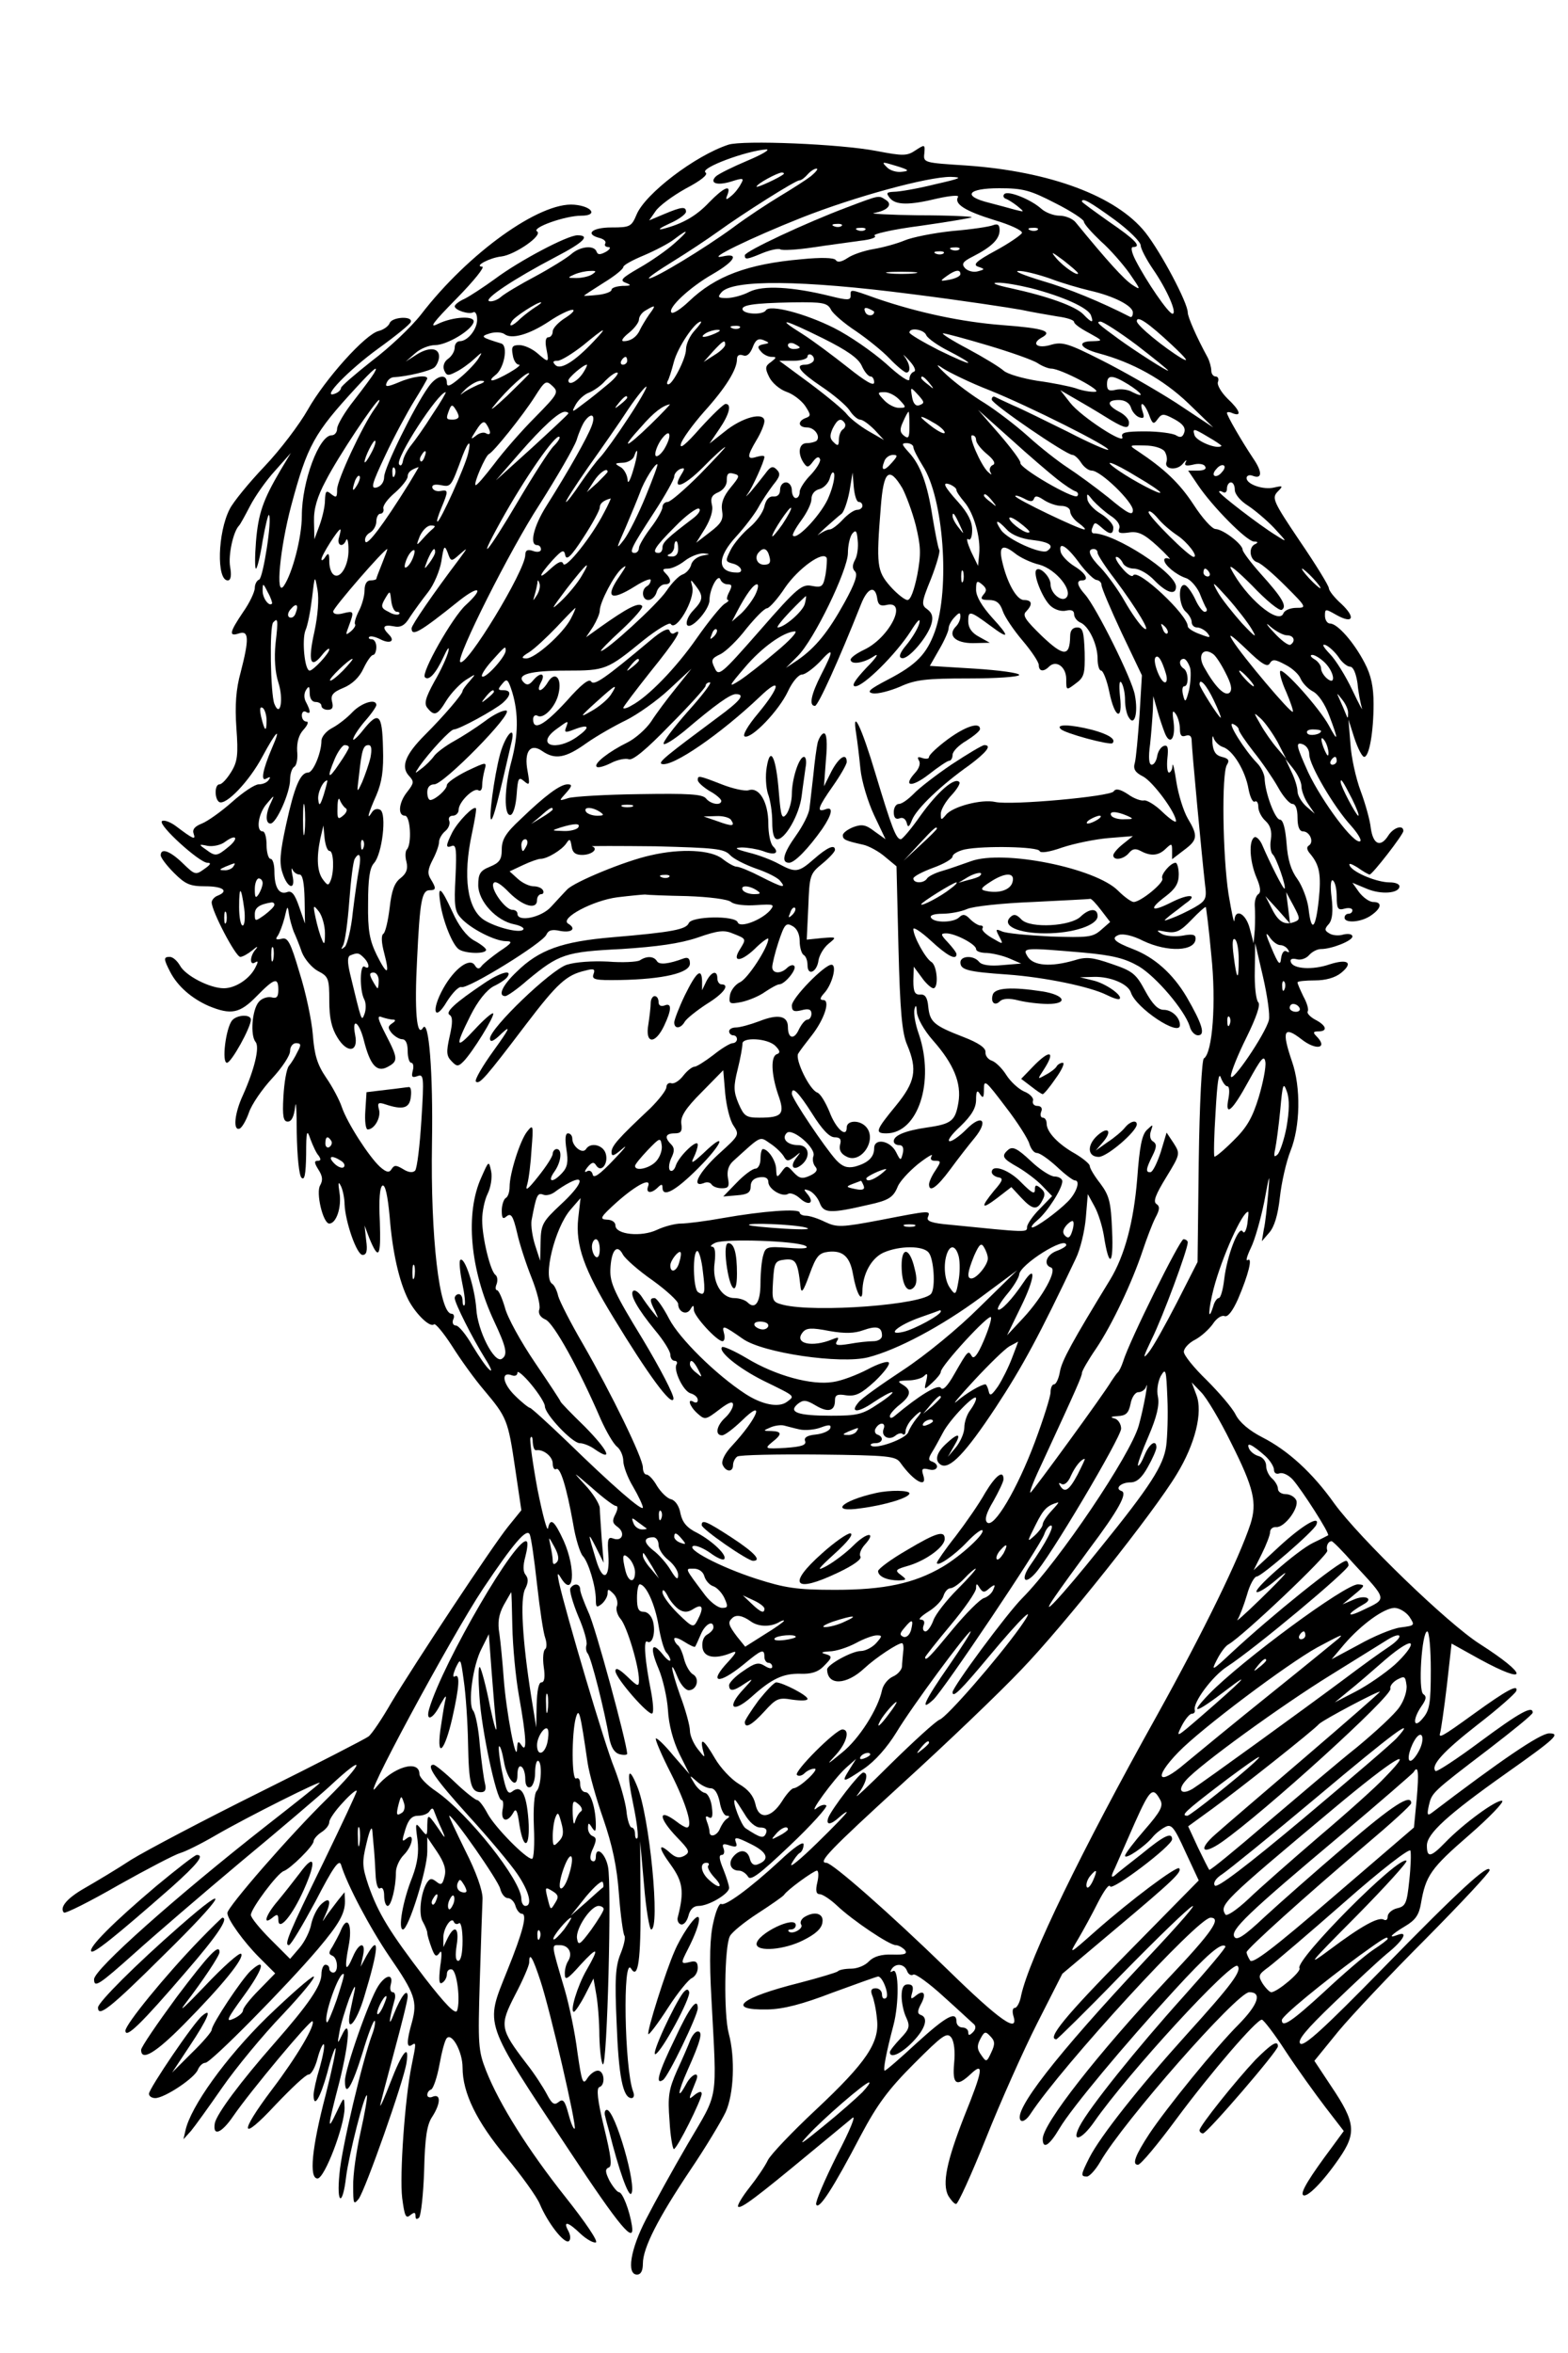 <?xml version="1.0" encoding="UTF-8" standalone="yes"?>
<svg version="1.0" xmlns="http://www.w3.org/2000/svg" width="300pt" height="450pt" viewBox="0 0 400 600" preserveAspectRatio="xMidYMid meet">
  <g transform="translate(0,600) scale(0.1,-0.1)" fill="#000000" stroke="none">
    <path d="M1858 5631 c-85 -28 -212 -125 -234 -178 -13 -31 -17 -33 -64 -33
-50 0 -69 -17 -30 -27 11 -3 17 -9 14 -14 -3 -5 1 -9 8 -9 7 0 4 -6 -6 -12
-15 -8 -21 -8 -24 0 -6 18 -43 14 -66 -7 -12 -10 -52 -35 -91 -56 -38 -20 -78
-44 -87 -52 -9 -8 -23 -13 -30 -11 -15 5 63 57 170 113 71 37 89 55 55 55 -26
0 -150 -66 -210 -111 -29 -21 -64 -44 -78 -51 -14 -6 -25 -15 -25 -19 0 -10
37 -22 48 -15 4 2 9 -5 9 -17 2 -24 -23 -57 -44 -57 -7 0 -13 -7 -13 -16 0 -9
-7 -22 -17 -29 -10 -7 -14 -19 -10 -29 6 -14 10 -15 29 -5 13 6 34 21 47 33
22 20 23 20 11 1 -7 -11 -28 -33 -46 -48 -26 -22 -34 -25 -34 -13 0 25 -27 19
-48 -12 -35 -49 -112 -205 -112 -228 0 -13 -8 -24 -19 -27 -16 -4 -13 8 22 82
22 47 56 110 74 139 18 29 33 55 33 57 0 10 -39 5 -73 -10 -29 -12 -35 -12
-31 -2 3 8 10 14 17 15 37 2 94 16 105 25 6 5 12 18 12 28 0 23 -27 25 -60 3
l-25 -16 24 21 c13 12 36 21 51 21 29 0 91 36 98 58 6 18 -52 15 -91 -4 -24
-12 -13 3 48 65 44 45 73 81 65 81 -22 1 20 23 49 26 34 4 107 54 91 64 -15 9
71 40 113 40 43 0 28 24 -18 28 -88 8 -271 -124 -391 -280 -25 -32 -81 -85
-125 -118 -43 -34 -79 -65 -79 -69 0 -5 -7 -12 -16 -15 -37 -14 36 61 112 116
43 31 80 61 82 67 5 16 -48 13 -54 -3 -3 -8 -16 -17 -28 -20 -34 -8 -137 -123
-181 -201 -21 -37 -70 -102 -110 -144 -40 -42 -80 -91 -89 -109 -31 -60 -34
-182 -5 -182 8 0 10 13 6 35 -5 30 8 90 23 105 3 3 15 25 28 50 13 25 41 65
64 90 l40 45 -27 -45 c-44 -75 -56 -109 -62 -181 -3 -38 -3 -69 0 -69 3 0 11
32 17 71 7 39 14 68 16 66 9 -9 -15 -162 -25 -165 -6 -2 -11 -12 -11 -21 0
-10 -13 -38 -30 -62 -35 -52 -37 -63 -10 -54 25 8 26 -14 4 -99 -12 -43 -15
-84 -11 -142 5 -68 3 -86 -13 -112 -11 -18 -24 -32 -30 -32 -13 0 -13 -37 -1
-45 17 -10 77 53 110 115 36 67 50 80 25 23 -24 -56 -30 -88 -14 -78 9 5 11 4
6 -3 -4 -7 -15 -12 -26 -12 -10 0 -40 -20 -68 -45 -27 -24 -62 -49 -77 -55
-18 -7 -25 -15 -21 -26 6 -17 -1 -14 -46 20 -15 11 -31 16 -35 12 -10 -10 96
-106 116 -106 11 0 8 -5 -8 -16 -22 -16 -24 -15 -55 15 -32 31 -56 40 -56 20
0 -6 15 -26 34 -45 29 -29 41 -34 80 -34 45 0 61 -12 31 -24 -8 -3 -15 -11
-15 -17 0 -22 61 -139 73 -139 6 0 20 8 31 17 12 10 15 11 9 3 -16 -17 -17
-44 -2 -34 8 5 8 1 0 -14 -15 -29 -51 -52 -80 -52 -36 0 -98 32 -112 58 -7 12
-18 22 -26 22 -16 0 -16 -5 1 -38 19 -37 55 -68 98 -87 58 -24 80 -19 123 25
45 46 55 49 55 16 0 -18 -4 -23 -18 -19 -10 2 -25 -3 -32 -12 -17 -20 -22 -85
-8 -102 11 -13 -3 -70 -32 -135 -22 -47 -26 -92 -9 -86 6 2 17 21 24 41 7 21
34 60 59 87 25 27 46 58 46 70 0 11 7 20 15 20 13 0 14 -4 4 -22 -6 -13 -16
-29 -22 -36 -6 -7 -12 -42 -14 -78 -3 -51 0 -64 11 -64 10 0 16 13 19 38 2 20
4 -10 4 -66 1 -61 6 -109 12 -115 8 -8 11 8 12 59 0 61 2 66 11 39 6 -16 15
-36 21 -42 6 -9 6 -13 -3 -13 -9 0 -8 -6 2 -22 11 -17 12 -27 5 -40 -12 -18 7
-98 23 -98 18 0 32 42 26 79 -4 26 -3 30 4 16 5 -11 9 -32 9 -46 2 -45 31
-129 46 -129 10 0 13 10 9 38 l-4 37 12 -32 c24 -58 30 -49 27 41 -3 59 0 90
7 93 7 2 13 -26 18 -79 7 -90 24 -166 48 -213 19 -36 55 -71 65 -62 3 4 24
-21 46 -55 22 -35 58 -85 82 -113 58 -69 61 -76 79 -198 l16 -108 -34 -42
c-41 -51 -238 -349 -298 -449 -23 -40 -49 -79 -58 -86 -8 -6 -132 -70 -275
-141 -143 -71 -291 -149 -330 -173 -38 -25 -92 -57 -118 -72 -46 -26 -66 -50
-54 -63 4 -3 66 28 139 70 73 41 144 78 158 82 14 4 54 24 90 45 79 46 279
146 265 133 -5 -6 -66 -54 -135 -108 -232 -182 -440 -367 -440 -392 0 -23 12
-15 105 68 50 45 171 149 270 232 99 82 201 169 226 192 94 88 90 64 -6 -31
-96 -94 -255 -277 -255 -292 0 -16 42 -74 81 -113 l41 -41 -41 -42 c-23 -23
-41 -46 -41 -52 0 -6 -11 -16 -25 -22 -20 -9 -16 0 27 59 49 67 59 101 18 64
-23 -21 -100 -137 -100 -151 0 -5 -23 -32 -51 -59 l-50 -50 45 68 c46 69 59
100 32 77 -21 -16 -136 -186 -136 -199 0 -6 7 -11 16 -11 24 0 102 52 109 73
4 9 12 17 19 17 14 0 209 198 287 290 55 65 69 91 69 122 l-1 23 -17 -21 c-9
-12 -23 -30 -30 -40 -11 -17 -11 -17 -2 3 16 35 12 48 -10 28 -11 -10 -22 -33
-26 -51 -3 -18 -17 -46 -30 -61 l-24 -28 -50 50 c-27 27 -50 55 -50 62 0 16
68 107 84 112 17 6 76 64 76 76 0 5 9 16 20 23 11 7 20 18 20 26 0 7 16 30 35
50 19 21 35 34 35 29 0 -4 -38 -85 -84 -180 -90 -184 -102 -213 -89 -213 5 0
35 51 68 112 45 87 60 108 65 93 15 -50 73 -160 124 -235 65 -94 71 -114 57
-166 -14 -49 -14 -67 -1 -59 12 8 12 7 0 -52 -17 -83 -31 -280 -24 -338 6 -45
9 -53 20 -44 11 9 14 8 14 -2 0 -8 3 -9 9 -4 5 6 11 60 13 121 2 83 7 117 21
137 21 33 22 58 2 51 -8 -4 -15 -2 -15 4 0 6 4 12 10 14 5 2 15 30 21 63 6 33
14 64 19 68 13 14 40 -35 40 -75 0 -65 36 -138 111 -228 39 -47 78 -101 86
-120 20 -48 62 -102 74 -95 5 4 5 14 -1 26 -15 27 -1 24 31 -7 15 -14 33 -24
39 -22 7 2 -27 52 -77 115 -96 121 -169 237 -203 323 -20 51 -21 66 -16 230 3
96 6 190 7 209 0 21 -16 67 -44 122 -24 49 -43 89 -41 89 10 0 125 -165 130
-186 3 -13 12 -24 19 -24 8 0 17 -9 20 -20 3 -11 11 -20 16 -20 15 0 3 -46
-37 -145 -57 -143 -64 -123 159 -460 129 -195 167 -240 159 -190 -6 39 -24 85
-33 85 -4 0 -15 13 -24 29 -11 22 -12 30 -2 34 9 3 6 28 -12 102 -17 70 -20
100 -12 103 16 5 13 42 -4 42 -8 0 -20 -9 -27 -20 -11 -18 -14 -9 -25 67 -6
49 -21 120 -32 158 -36 122 -35 115 -13 115 23 0 34 -21 21 -41 -5 -8 -9 -23
-8 -34 0 -16 8 -11 39 24 46 50 50 46 16 -13 -23 -40 -43 -106 -32 -106 3 0
16 19 28 42 l22 43 7 -40 c4 -22 8 -70 8 -107 1 -37 5 -69 9 -72 11 -7 23 458
13 504 -7 35 -31 54 -31 25 0 -9 -4 -14 -10 -10 -6 3 -5 16 3 32 9 21 9 27 -1
31 -6 2 -12 11 -12 20 0 15 2 15 10 2 8 -12 10 -11 10 6 0 42 -13 84 -26 84
-8 0 -14 9 -14 21 0 11 -4 17 -10 14 -12 -7 -12 115 -1 155 8 27 11 15 30
-115 4 -27 22 -92 40 -143 23 -67 35 -122 40 -193 4 -54 11 -102 14 -105 3 -4
-1 -24 -10 -46 -13 -32 -15 -65 -10 -176 5 -136 16 -192 38 -192 6 0 8 7 4 17
-22 59 -27 349 -5 313 18 -29 25 23 24 170 l-1 155 10 -112 c5 -62 14 -113 18
-113 24 0 -4 291 -36 366 -23 56 -27 36 -9 -50 9 -43 13 -80 10 -83 -3 -4 -6
1 -6 10 0 10 -4 17 -9 17 -4 0 -11 19 -13 43 -3 24 -17 73 -31 109 -24 58
-124 396 -141 473 -5 24 -4 26 4 13 34 -57 40 21 8 93 -24 52 -34 60 -40 32
-2 -10 -14 35 -27 100 -12 65 -20 123 -18 130 3 7 6 2 6 -10 1 -13 4 -22 9
-21 18 3 42 -16 42 -34 0 -10 4 -17 9 -14 10 6 26 -44 43 -139 6 -38 18 -76
25 -83 14 -15 33 -77 33 -111 0 -20 2 -21 15 -11 8 7 15 19 15 27 0 12 2 12
15 -1 8 -8 12 -22 9 -31 -4 -8 1 -24 9 -33 16 -18 47 -120 47 -156 0 -18 -3
-17 -30 9 -20 19 -30 24 -30 14 0 -18 86 -116 94 -108 4 3 2 28 -3 55 -16 80
-20 134 -10 128 13 -8 22 22 15 51 -4 15 -14 25 -24 25 -13 0 -17 8 -17 35 0
19 3 35 7 35 16 0 39 -51 48 -105 5 -32 14 -63 20 -69 5 -5 10 -14 10 -19 0
-5 -9 1 -19 14 -29 36 -34 18 -11 -36 11 -26 22 -74 24 -106 2 -37 13 -78 29
-111 l26 -52 -41 47 c-22 27 -42 46 -45 44 -2 -3 15 -43 38 -88 40 -79 58
-139 41 -139 -4 0 -16 7 -26 15 -48 36 -47 10 1 -40 32 -33 34 -38 19 -47 -13
-7 -22 -5 -35 6 -32 29 -33 16 0 -29 31 -43 35 -68 18 -134 -2 -7 1 -16 8 -18
7 -2 15 7 19 21 4 17 13 26 26 26 26 0 78 31 78 46 0 6 -7 28 -15 48 -10 24
-12 36 -4 36 6 0 8 7 5 16 -5 12 -1 14 16 8 16 -5 20 -3 15 9 -5 14 2 13 38
-5 43 -21 50 -40 18 -52 -9 -4 -17 1 -20 14 -6 24 -26 26 -43 5 -13 -16 -6
-35 15 -35 8 0 18 -7 23 -15 6 -12 28 4 107 79 55 52 96 98 93 102 -4 4 -15 1
-25 -7 -25 -20 45 76 75 103 l26 23 -17 -27 c-22 -35 -18 -35 37 2 28 19 59
54 83 93 39 65 181 257 189 257 3 0 -22 -39 -55 -87 -62 -89 -77 -121 -40 -87
26 24 274 393 283 422 4 12 12 22 17 22 10 0 -12 -43 -54 -103 -23 -34 -14
-49 12 -21 35 35 221 349 221 371 0 12 -8 24 -17 26 -12 3 -9 5 8 6 21 1 28 7
33 31 3 17 12 30 20 30 8 0 16 6 19 12 9 29 -5 -51 -18 -97 -21 -75 -203 -345
-297 -440 -40 -40 -178 -227 -178 -240 0 -16 21 5 92 90 84 101 129 144 80 75
-58 -81 -187 -229 -205 -235 -10 -4 -66 -55 -125 -113 -59 -59 -97 -94 -84
-78 22 29 29 56 14 56 -9 0 -80 -92 -89 -115 -7 -20 6 -19 29 2 10 9 18 14 18
12 0 -3 -34 -38 -76 -79 -42 -41 -71 -65 -65 -53 6 12 16 25 21 28 6 3 10 13
10 22 0 9 -24 -7 -62 -43 -76 -70 -138 -115 -148 -109 -5 3 -14 -18 -20 -46
-9 -37 -11 -93 -5 -198 14 -265 19 -232 -60 -367 -38 -65 -86 -152 -107 -193
-40 -77 -50 -141 -23 -141 10 0 15 10 15 28 0 40 39 116 120 237 40 59 80 126
91 149 21 46 25 138 8 201 -13 48 -11 222 3 248 5 10 37 36 71 58 34 22 64 43
67 47 8 13 76 62 84 62 4 0 5 -13 1 -30 -5 -21 -3 -30 6 -30 7 0 27 -13 44
-29 40 -38 134 -101 150 -101 7 0 17 -6 23 -12 8 -10 1 -13 -31 -12 -29 1 -48
-5 -60 -17 -10 -11 -30 -19 -46 -19 -15 0 -31 -3 -34 -7 -4 -3 -47 -16 -97
-29 -152 -38 -190 -70 -82 -68 41 1 88 13 166 43 60 22 113 41 116 41 12 0 30
-49 20 -55 -6 -4 -10 1 -10 9 0 9 -7 16 -16 16 -11 0 -14 -5 -9 -18 4 -9 10
-36 12 -59 8 -61 -27 -112 -156 -233 -60 -56 -115 -114 -122 -128 -7 -15 -28
-46 -47 -70 -19 -24 -32 -46 -29 -49 7 -6 48 25 182 136 50 41 99 82 109 90
11 10 -5 -30 -39 -95 -31 -62 -55 -118 -53 -125 6 -17 44 42 114 176 42 79 70
117 136 183 73 73 84 81 95 66 7 -10 10 -35 7 -65 -5 -55 6 -62 43 -27 34 32
30 8 -17 -108 -45 -115 -57 -172 -41 -203 7 -11 15 -21 20 -21 5 0 39 75 76
167 37 93 96 225 131 294 l64 126 139 117 c144 121 167 143 159 152 -7 6 -121
-79 -213 -160 -69 -61 -69 -61 -45 -21 13 22 36 64 51 94 15 29 28 48 31 41 4
-13 158 103 158 120 0 19 -20 10 -77 -37 -32 -25 -64 -50 -70 -56 -9 -6 -9 -1
1 19 7 16 30 68 51 116 39 87 46 93 65 58 8 -15 1 -29 -40 -76 -27 -31 -50
-61 -50 -66 0 -11 50 23 70 47 7 9 22 21 32 26 16 9 23 1 52 -63 l34 -73 -184
-187 c-156 -158 -205 -218 -179 -218 2 0 76 72 162 161 213 217 256 244 63 39
-227 -242 -338 -385 -316 -407 5 -5 16 3 25 17 81 123 427 500 459 500 29 0 5
-36 -109 -156 -179 -191 -319 -370 -319 -408 0 -28 17 -17 43 27 30 51 167
215 291 350 85 93 122 125 132 114 3 -2 -46 -60 -107 -128 -118 -131 -241
-284 -265 -331 -22 -43 5 -35 37 11 87 125 351 412 366 398 12 -12 -15 -48
-130 -175 -121 -134 -220 -259 -248 -314 -22 -44 -23 -48 -6 -48 6 0 22 17 34
38 58 101 349 432 380 432 33 0 23 -31 -27 -82 -60 -60 -184 -213 -228 -279
-36 -55 -45 -79 -29 -79 7 0 51 53 99 118 86 116 203 252 217 252 4 0 32 -36
61 -81 29 -44 75 -108 101 -142 l47 -61 -30 -41 c-56 -75 -81 -115 -74 -122 9
-9 50 32 92 93 45 65 42 92 -20 184 l-43 65 61 75 c34 41 134 147 224 237 89
90 162 168 162 174 0 20 -78 -51 -274 -252 -146 -149 -200 -199 -209 -190 -8
8 14 35 85 103 53 51 114 108 137 127 41 33 55 58 26 47 -26 -10 -16 1 19 22
27 16 36 29 41 59 12 70 25 89 122 173 53 46 91 86 85 88 -14 4 -100 -59 -146
-107 -36 -37 -46 -39 -46 -7 0 30 52 78 202 184 126 89 140 102 110 102 -23 0
-124 -69 -300 -203 -11 -8 -12 -4 -7 19 8 33 6 32 153 144 61 47 112 88 112
93 0 19 -34 0 -134 -74 -59 -44 -111 -78 -114 -75 -13 14 20 50 107 118 52 40
96 79 99 86 6 19 -25 2 -108 -58 -83 -60 -91 -64 -86 -48 2 7 10 61 17 120
l12 107 72 -40 c125 -68 125 -41 0 39 -82 52 -307 270 -371 358 -56 79 -119
136 -184 169 -33 17 -58 38 -68 58 -9 18 -43 57 -74 88 -32 31 -58 63 -58 72
0 9 13 23 29 31 15 8 35 26 45 40 9 14 22 23 30 20 8 -3 20 12 34 43 27 63 38
108 25 100 -6 -4 -2 10 8 31 10 20 25 73 34 117 14 76 15 77 10 20 -3 -33 -7
-73 -11 -90 l-5 -30 19 22 c13 15 22 45 27 90 4 37 16 90 27 118 25 62 27 162
4 228 -27 79 -21 92 24 57 38 -30 69 -23 38 8 -9 9 -8 12 5 12 25 0 21 15 -8
30 -13 7 -22 17 -19 21 3 5 -2 22 -11 38 -8 17 -15 32 -15 36 0 3 20 5 44 5
28 0 52 7 67 19 32 26 18 37 -29 22 -43 -15 -94 -12 -99 6 -3 7 3 10 15 7 10
-3 24 2 31 10 8 9 21 16 31 16 27 0 80 21 80 32 0 6 -10 8 -23 5 -12 -4 -29
-2 -36 3 -12 7 -13 11 -1 24 9 11 11 32 7 67 -4 30 -2 47 3 44 6 -4 10 -22 10
-42 0 -30 3 -35 20 -30 11 3 20 1 20 -4 0 -5 -4 -9 -10 -9 -5 0 -10 -4 -10
-10 0 -15 43 -12 68 6 26 18 29 34 5 34 -10 0 -26 12 -36 25 l-17 24 36 -15
c37 -16 84 -12 84 6 0 6 -11 10 -25 10 -32 0 -90 24 -101 41 -5 9 1 8 19 -3
14 -10 28 -18 31 -18 7 0 86 102 86 111 0 17 -25 9 -38 -11 -20 -32 -39 -24
-45 18 -2 20 -14 63 -26 95 -12 32 -24 86 -26 120 l-5 62 15 -47 c9 -27 20
-48 25 -48 13 0 24 64 24 135 0 43 -6 73 -23 105 -27 52 -69 100 -88 100 -7 0
-13 9 -13 20 0 18 1 18 29 2 43 -24 50 -7 13 28 -18 16 -32 34 -32 40 0 6 -33
60 -74 120 -68 101 -72 110 -57 126 15 15 14 16 -8 11 -28 -7 -71 8 -71 24 0
6 7 9 15 6 25 -10 26 9 2 44 -30 45 -67 109 -67 116 0 3 7 3 15 -1 24 -9 18 8
-14 38 -16 16 -27 35 -24 42 3 8 0 14 -6 14 -6 0 -11 7 -11 15 0 8 -4 23 -9
33 -29 53 -51 104 -51 115 0 25 -68 153 -108 204 -74 93 -243 156 -457 171
-108 7 -110 7 -107 31 2 23 1 23 -22 8 -22 -15 -32 -15 -100 -2 -93 18 -341
28 -378 16z m48 -41 c-38 -16 -74 -34 -80 -40 -17 -17 3 -24 39 -13 31 10 34
9 25 -6 -5 -10 -16 -24 -25 -31 -13 -11 -15 -10 -9 4 10 27 -10 18 -47 -20
-33 -35 -68 -55 -119 -68 -14 -3 -6 3 18 14 23 10 42 24 42 30 0 14 -11 13
-56 -6 l-38 -16 16 23 c8 13 43 39 77 58 40 21 58 36 51 41 -17 11 105 56 155
59 11 0 -11 -13 -49 -29z m395 -28 c-13 -2 -31 3 -39 12 -14 14 -12 14 24 3
33 -10 35 -13 15 -15z m-232 -11 c-13 -10 -49 -33 -79 -51 -30 -18 -85 -54
-121 -81 -71 -52 -198 -129 -213 -129 -6 0 21 19 60 43 39 24 90 58 115 76 65
47 198 131 208 131 5 0 14 7 21 15 7 8 17 15 23 15 5 0 -1 -8 -14 -19z m-70 5
c-10 -9 -69 -36 -69 -32 0 7 52 35 64 36 5 0 7 -2 5 -4z m386 -26 c-44 -11
-91 -19 -104 -19 -20 -1 -21 -3 -11 -16 15 -18 48 -19 122 -1 32 7 55 9 52 4
-11 -18 18 -36 92 -59 41 -12 73 -27 71 -33 -2 -5 -32 -26 -67 -45 -50 -27
-59 -36 -45 -41 18 -6 18 -7 -1 -12 -11 -3 -25 1 -32 8 -10 11 -6 17 20 30 47
24 68 44 68 67 0 14 -5 17 -16 13 -9 -4 -56 -11 -104 -15 -48 -5 -103 -16
-122 -24 -19 -8 -55 -18 -79 -22 -24 -4 -54 -14 -67 -23 -15 -10 -26 -12 -30
-5 -5 6 -37 7 -87 2 -138 -12 -220 -43 -287 -107 -21 -20 -41 -33 -45 -29 -11
11 47 65 105 98 57 33 69 55 25 45 -46 -10 71 47 202 99 137 54 321 104 380
104 33 -1 26 -4 -40 -19z m307 -48 c40 -20 73 -42 73 -47 0 -6 20 -28 43 -50
24 -21 57 -59 74 -83 29 -42 29 -43 6 -28 -21 14 -63 60 -144 159 -7 9 -26 17
-41 17 -15 0 -36 8 -47 18 -27 24 -85 47 -94 37 -4 -4 -2 -10 4 -12 6 -2 20
-11 30 -19 18 -15 18 -15 -6 -9 -14 4 -44 12 -67 18 -69 17 -55 37 26 37 61 0
79 -5 143 -38z m151 -42 c37 -27 67 -57 67 -66 0 -8 14 -35 31 -60 36 -52 63
-114 50 -114 -10 0 -67 83 -95 138 -9 18 -12 32 -6 32 24 0 6 19 -60 64 -38
27 -70 50 -70 52 0 11 21 -1 83 -46z m-196 -26 c-3 -3 -12 -4 -19 -1 -8 3 -5
6 6 6 11 1 17 -2 13 -5z m-927 -35 c-19 -17 -59 -45 -89 -62 -45 -26 -51 -32
-35 -38 16 -6 14 -8 -8 -8 -16 -1 -28 -5 -28 -10 0 -5 -16 -11 -35 -13 -19 -2
-35 -3 -35 -2 0 1 23 16 50 33 28 17 50 35 50 40 0 5 24 18 53 30 28 12 63 30
77 41 39 30 39 23 0 -11z m727 -15 c-3 -3 -12 -4 -19 -1 -8 3 -5 6 6 6 11 1
17 -2 13 -5z m-40 -10 c-3 -3 -12 -4 -19 -1 -8 3 -5 6 6 6 11 1 17 -2 13 -5z
m343 -51 c0 -8 -36 16 -55 38 -16 19 -13 18 18 -5 20 -16 37 -30 37 -33z
m-1240 -3 c-8 -5 -26 -9 -40 -9 -23 0 -23 1 -5 9 11 5 29 9 40 9 17 1 17 -1 5
-9z m823 3 c-18 -2 -48 -2 -65 0 -18 2 -4 4 32 4 36 0 50 -2 33 -4z m117 -2
c0 -5 -12 -11 -27 -14 -26 -5 -26 -4 -8 9 22 16 35 18 35 5z m228 -11 c31 -12
77 -25 102 -31 62 -14 110 -39 110 -56 0 -8 -3 -13 -7 -11 -74 38 -159 73
-225 92 -46 14 -73 25 -60 25 12 1 48 -8 80 -19z m-352 -40 c127 -16 252 -35
279 -40 28 -6 69 -13 93 -17 23 -3 42 -9 42 -14 0 -5 17 -17 38 -28 36 -20 36
-20 10 -21 -42 0 -34 -18 15 -31 86 -23 164 -66 228 -127 l64 -62 -95 63 c-53
34 -139 83 -191 109 -83 42 -99 47 -127 39 -35 -11 -53 2 -25 18 30 16 7 24
-100 32 -104 8 -216 32 -321 68 -70 25 -66 24 -66 7 0 -12 -8 -12 -52 -1 -97
24 -172 28 -206 11 -17 -9 -43 -16 -58 -16 -22 0 -24 2 -14 14 27 34 207 32
486 -4z m305 15 c81 -21 145 -50 152 -69 8 -21 2 -20 -20 3 -20 20 -88 45
-184 66 -38 8 -52 14 -35 14 15 1 54 -6 87 -14z m-1265 -48 c-11 -7 -28 -20
-38 -29 -20 -20 -33 -24 -22 -7 6 11 65 49 74 48 3 0 -4 -6 -14 -12z m754 -7
c5 -10 34 -35 63 -54 28 -19 68 -51 86 -70 19 -20 39 -36 43 -36 12 0 10 21
-4 40 -7 9 -2 5 11 -9 14 -15 19 -27 12 -29 -6 -2 -11 -10 -11 -19 0 -9 -24 7
-60 40 -34 30 -93 71 -133 91 -74 37 -163 60 -173 45 -7 -12 -51 -11 -59 0 -7
13 25 18 127 20 77 1 89 -1 98 -19z m-464 -12 c-9 -13 -19 -30 -23 -38 -8 -19
-24 -30 -42 -30 -8 0 -2 9 13 21 14 11 26 27 26 34 0 8 8 19 18 24 25 15 26
13 8 -11z m574 7 c0 -12 -19 -12 -23 0 -4 9 -1 12 9 8 7 -3 14 -7 14 -8z
m-787 -15 c-18 -11 -33 -27 -33 -35 0 -8 -5 -15 -11 -15 -7 0 -9 -11 -5 -30 7
-36 6 -36 -24 -10 -13 11 -33 20 -45 20 -18 0 -21 -4 -17 -25 2 -14 9 -25 16
-25 12 -1 -54 -39 -68 -40 -6 0 -2 6 7 13 23 16 34 75 16 81 -52 16 -55 18
-29 26 14 4 30 3 37 -2 18 -14 63 -1 113 32 25 17 52 30 60 30 8 0 0 -9 -17
-20z m1547 -70 c36 -34 45 -45 25 -34 -45 27 -115 84 -115 95 0 16 30 -5 90
-61z m-1218 37 c-12 -13 -22 -34 -22 -48 0 -23 -34 -89 -45 -89 -4 0 -4 3 -2
8 3 4 10 26 16 49 10 38 54 103 69 103 3 0 -4 -10 -16 -23z m328 -20 c60 -30
89 -50 98 -69 7 -16 17 -28 23 -28 5 0 9 -7 9 -15 0 -11 -23 3 -67 38 -38 30
-90 69 -117 86 -69 43 -47 38 54 -12z m800 -17 c44 -34 80 -63 80 -65 0 -4
-86 51 -127 81 -52 38 -58 43 -46 44 7 0 49 -27 93 -60z m-1013 44 c-3 -3 -12
-4 -19 -1 -8 3 -5 6 6 6 11 1 17 -2 13 -5z m-373 -35 c-48 -51 -84 -73 -97
-60 -8 8 -7 11 5 11 9 0 38 18 65 39 58 48 66 51 27 10z m311 21 c-27 -12 -43
-12 -25 0 8 5 22 9 30 9 10 0 8 -3 -5 -9z m538 -5 c4 -8 29 -26 57 -40 27 -14
50 -27 50 -30 0 -3 -34 12 -75 32 -41 21 -75 41 -75 45 0 14 38 8 43 -7z m158
-26 c57 -17 114 -37 126 -45 12 -8 28 -14 35 -14 24 0 134 -58 112 -59 -12 -1
-34 3 -50 9 -16 5 -60 14 -98 19 -37 6 -76 17 -86 26 -10 9 -51 34 -92 56 -40
21 -68 39 -62 39 6 0 58 -14 115 -31z m-574 3 c-14 -3 -16 -7 -6 -18 6 -8 19
-14 27 -14 14 0 13 -2 -1 -13 -15 -10 -16 -16 -5 -38 7 -15 27 -32 44 -38 18
-6 39 -23 48 -36 15 -23 15 -26 1 -31 -21 -8 -19 -24 4 -24 19 0 35 -23 24
-34 -4 -3 -15 -6 -25 -6 -20 0 -24 -26 -8 -50 9 -13 12 -13 24 3 9 12 15 14
18 6 2 -6 -9 -24 -24 -40 -15 -15 -28 -35 -28 -43 0 -9 -4 -16 -10 -16 -5 0
-10 9 -10 20 0 11 -7 20 -15 20 -8 0 -15 -8 -15 -19 0 -12 -7 -18 -17 -17 -11
1 -19 -8 -23 -25 -3 -15 -20 -39 -38 -54 -18 -15 -40 -41 -48 -57 -14 -28 -14
-30 5 -35 21 -5 30 -23 12 -23 -52 0 -53 38 -2 93 21 23 46 56 55 72 9 17 26
42 38 58 18 22 20 29 9 40 -10 10 -16 7 -29 -11 -10 -13 -26 -33 -37 -46 -11
-12 -15 -15 -8 -6 12 16 43 84 43 95 0 4 -9 3 -20 0 -25 -8 -25 1 0 43 11 18
20 40 20 48 0 25 -57 10 -102 -27 l-38 -30 25 37 c26 38 32 64 16 64 -5 0 -34
-28 -65 -62 -36 -41 -53 -55 -49 -40 3 12 30 49 59 82 56 62 84 108 84 134 0
10 6 13 15 10 10 -4 18 3 25 20 7 19 14 24 27 19 17 -7 17 -8 0 -11z m-97 -1
c0 -5 -12 -17 -27 -26 l-28 -18 24 27 c26 28 31 31 31 17z m190 -7 c0 -2 -7
-4 -15 -4 -8 0 -15 4 -15 10 0 5 7 7 15 4 8 -4 15 -8 15 -10z m35 -35 c-4 -5
-13 -9 -21 -9 -28 0 -13 -19 42 -56 30 -20 62 -47 71 -60 8 -13 21 -24 27 -24
7 0 23 -12 37 -26 l24 -26 -40 23 c-22 13 -46 32 -54 42 -7 10 -49 45 -93 78
l-80 59 36 0 c20 0 36 5 36 11 0 5 5 7 10 4 6 -4 8 -11 5 -16z m-475 1 c0 -5
-5 -10 -11 -10 -5 0 -7 5 -4 10 3 6 8 10 11 10 2 0 4 -4 4 -10z m924 -75 c102
-41 309 -145 303 -152 -3 -2 -49 18 -103 46 -55 27 -117 58 -139 67 -22 10
-43 20 -47 22 -5 2 -8 -1 -8 -7 0 -11 190 -141 206 -141 5 0 15 -9 22 -20 7
-11 19 -20 27 -20 23 0 105 -80 105 -101 0 -15 -13 -9 -62 32 -35 28 -82 62
-105 77 -23 15 -68 50 -100 79 -31 28 -81 66 -111 85 -30 18 -73 50 -96 71
-28 26 -31 32 -11 18 17 -11 70 -37 119 -56z m-1036 45 c-14 -22 -38 -35 -38
-20 0 7 38 40 47 40 2 0 -2 -9 -9 -20z m-534 -2 c-4 -7 -27 -38 -51 -69 -24
-30 -43 -63 -43 -72 0 -9 -6 -17 -14 -17 -32 0 -76 -118 -76 -205 0 -55 -24
-147 -46 -179 -22 -31 -10 96 19 205 41 153 58 184 166 301 43 47 59 60 45 36z
m396 -1 c0 -1 -26 -27 -57 -57 -32 -30 -47 -41 -33 -25 33 42 90 93 90 82z
m203 -25 c-18 -15 -46 -38 -64 -51 -31 -24 -32 -24 -20 -2 7 12 22 26 34 30
12 5 31 18 41 30 11 11 24 21 30 21 6 0 -3 -13 -21 -28z m818 1 c13 -16 12
-17 -3 -4 -10 7 -18 15 -18 17 0 8 8 3 21 -13z m507 -3 c35 -22 45 -37 11 -20
-11 7 -31 9 -43 6 -17 -4 -22 -1 -22 14 0 25 13 25 54 0z m-1658 -1 c-13 -6
-32 -15 -40 -22 -9 -7 -5 -2 8 11 13 12 31 22 40 21 11 0 9 -4 -8 -10z m145
-83 c-35 -35 -82 -89 -105 -120 -24 -31 -44 -55 -47 -53 -5 5 25 74 34 79 12
5 87 99 117 146 26 41 29 43 45 28 17 -16 15 -20 -44 -80z m237 -3 c-28 -43
-60 -87 -70 -98 -11 -11 -33 -41 -51 -67 -18 -27 -34 -48 -37 -48 -3 0 22 39
56 88 34 48 81 115 103 149 23 34 44 59 46 57 2 -2 -19 -39 -47 -81z m742 58
c14 -16 15 -19 2 -24 -9 -4 -16 3 -19 19 -5 29 -5 29 17 5z m-1241 -48 c-20
-32 -45 -67 -54 -78 -9 -11 -19 -29 -21 -40 -2 -11 -6 -15 -10 -9 -10 15 100
184 119 184 2 0 -13 -26 -34 -57z m1192 37 c18 -19 17 -20 -2 -20 -11 0 -28 9
-38 20 -18 19 -17 20 2 20 11 0 28 -9 38 -20z m540 -52 c36 -21 45 -22 45 -5
0 8 -11 20 -25 27 -32 17 -32 30 -1 30 15 0 27 -7 31 -19 3 -11 13 -22 21 -25
12 -4 14 -1 9 14 -10 30 4 24 16 -7 9 -25 12 -26 22 -12 11 15 15 15 43 0 22
-12 29 -22 25 -34 -4 -12 -10 -14 -21 -7 -8 5 -44 10 -79 10 -50 0 -62 -3 -58
-14 9 -23 -106 52 -133 87 l-25 32 50 -29 c28 -16 64 -38 80 -48z m-1235 58
c0 -2 -8 -10 -17 -17 -16 -13 -17 -12 -4 4 13 16 21 21 21 13z m-644 -28 c-31
-43 -96 -182 -96 -206 0 -21 -2 -22 -15 -12 -13 11 -15 8 -16 -16 0 -16 -7
-45 -14 -64 l-13 -35 -1 45 c-1 32 8 63 30 104 31 61 128 206 136 206 3 0 -2
-10 -11 -22z m214 -20 c0 -5 -7 -8 -15 -8 -17 0 -18 2 -9 25 5 13 8 14 15 3 5
-7 9 -16 9 -20z m489 -21 c-64 -62 -78 -65 -23 -5 32 37 55 54 73 57 2 1 -20
-23 -50 -52z m-209 29 c0 -2 -42 -41 -92 -87 l-93 -84 59 68 c61 70 102 107
117 107 5 0 9 -2 9 -4z m870 -32 c0 -30 -2 -34 -14 -25 -11 9 -11 17 -2 36 6
14 12 25 14 25 1 0 2 -16 2 -36z m377 -136 c19 -15 40 -29 47 -31 6 -2 8 -8 4
-12 -9 -9 -149 72 -145 85 1 5 -23 37 -53 72 l-55 63 84 -75 c45 -41 99 -87
118 -102z m-1188 135 c-11 -29 -57 -111 -115 -203 -33 -52 -44 -100 -24 -100
6 0 10 -5 10 -11 0 -6 -9 -8 -20 -4 -14 5 -20 2 -20 -10 0 -40 -151 -288 -166
-273 -11 11 127 286 202 401 45 71 88 145 95 165 6 20 16 43 22 50 17 22 27
13 16 -15z m901 -16 c0 -5 -13 1 -30 13 -16 12 -30 24 -30 26 0 3 14 -3 30
-13 17 -9 30 -21 30 -26z m-1160 0 c0 -5 -5 -5 -10 -2 -6 4 -18 1 -27 -7 -13
-10 -13 -8 2 15 13 21 20 25 26 15 5 -7 9 -17 9 -21z m905 24 c3 -5 1 -12 -5
-16 -5 -3 -10 -15 -10 -26 0 -16 -3 -17 -13 -7 -10 9 -11 17 -3 35 12 24 21
29 31 14z m961 -58 c-10 -10 -65 12 -69 28 -5 17 -2 17 33 -4 21 -12 37 -23
36 -24z m-1422 -9 c-10 -15 -20 -21 -22 -15 -2 6 4 24 14 39 10 14 19 21 21
15 3 -7 -4 -24 -13 -39z m-282 8 c-11 -11 -52 -75 -91 -141 -76 -129 -108
-167 -45 -53 63 114 142 227 151 218 3 -2 -4 -13 -15 -24z m1078 16 c0 -7 12
-23 28 -36 18 -15 23 -25 14 -28 -6 -3 -9 -11 -6 -17 5 -9 4 -9 -6 0 -18 17
-51 93 -40 93 6 0 10 -5 10 -12z m-1544 -35 c-8 -15 -15 -25 -16 -21 0 12 23
58 27 54 3 -2 -2 -17 -11 -33z m248 0 c-8 -34 -71 -173 -78 -173 -3 0 2 16 10
35 18 43 18 47 -2 43 -10 -2 -19 2 -21 8 -2 7 5 10 21 7 27 -5 26 -6 56 75 15
39 23 42 14 5z m1136 17 c0 -6 11 -27 24 -48 53 -82 70 -312 31 -422 -21 -58
-47 -85 -120 -123 -48 -25 -55 -32 -38 -35 12 -2 43 6 69 17 39 18 67 21 175
21 71 0 129 4 129 9 0 5 -51 12 -114 16 l-114 7 24 42 c13 22 24 47 24 54 0 7
7 20 15 28 12 13 15 13 15 2 0 -8 -5 -19 -11 -25 -23 -23 -2 -43 43 -43 l43 1
-27 15 c-19 10 -28 23 -28 40 0 28 4 27 57 -12 48 -36 50 -29 4 21 -26 29 -41
54 -41 71 0 22 2 25 15 14 12 -10 13 -16 4 -26 -9 -11 -6 -14 14 -14 18 0 28
-7 35 -28 5 -15 28 -49 51 -76 22 -26 41 -54 41 -62 0 -16 12 -18 26 -4 18 18
44 0 44 -32 0 -29 0 -29 24 -11 22 16 24 25 23 80 -2 53 -5 63 -19 63 -12 0
-18 -8 -18 -22 -1 -53 -16 -53 -72 0 -42 41 -51 53 -40 63 17 18 15 29 -6 29
-19 0 -44 46 -56 101 -8 36 2 42 32 19 13 -11 42 -25 64 -30 42 -12 86 -66 68
-84 -12 -12 -40 11 -40 34 0 19 -27 46 -36 37 -10 -9 15 -73 36 -92 11 -10 28
-15 40 -12 13 3 20 0 20 -9 0 -8 7 -17 15 -21 22 -8 45 -56 45 -93 0 -16 4
-30 9 -30 5 0 15 -25 21 -55 14 -68 35 -75 27 -9 -3 29 -1 41 4 33 5 -8 9 -27
9 -44 0 -16 4 -37 10 -45 14 -23 24 12 15 58 -7 40 -98 223 -127 256 -20 22
-23 36 -8 36 20 0 9 19 -19 36 -16 10 -32 26 -35 36 -7 30 16 16 49 -30 17
-22 36 -41 43 -41 6 -1 12 -6 12 -13 0 -7 23 -61 51 -121 l52 -109 -6 -101
c-4 -56 -9 -111 -12 -122 -5 -16 1 -25 21 -35 26 -14 84 -93 84 -114 0 -5 -15
5 -34 23 -18 18 -40 31 -47 30 -8 -2 -27 5 -42 16 -20 13 -31 15 -36 7 -8 -13
-261 -36 -302 -27 -35 8 -110 -12 -126 -33 -12 -14 -13 -14 -13 3 0 10 12 31
27 47 14 15 24 31 20 34 -12 13 -56 -26 -99 -86 -23 -33 -46 -60 -50 -60 -12
0 -23 29 -64 165 -36 121 -61 173 -50 105 3 -19 8 -60 11 -91 3 -31 19 -84 35
-118 l29 -61 -28 20 c-22 17 -32 19 -54 11 -15 -6 -27 -15 -27 -21 0 -11 7
-14 52 -24 14 -3 40 -17 56 -31 l29 -24 5 -208 c4 -160 9 -217 22 -247 27 -64
21 -95 -29 -156 -51 -62 -54 -70 -24 -70 81 0 124 132 83 253 -9 25 -14 54
-11 64 3 12 5 10 6 -8 1 -15 18 -46 41 -72 53 -60 73 -109 65 -158 -8 -47 -17
-55 -80 -64 -55 -8 -85 -20 -85 -35 0 -6 6 -10 14 -10 9 0 12 -7 9 -21 -5 -20
-6 -19 -17 3 -15 30 -56 37 -56 10 0 -23 -16 -38 -50 -47 -19 -4 -31 0 -47 17
-29 32 -113 157 -113 169 0 21 17 4 52 -51 25 -40 44 -60 57 -60 14 0 18 -5
14 -19 -3 -13 2 -23 16 -30 38 -21 81 45 49 77 -17 17 -48 15 -48 -3 0 -28
-28 -3 -44 40 -10 24 -23 46 -31 49 -20 7 -57 84 -49 99 4 7 20 28 35 47 32
41 48 90 29 90 -9 0 -9 5 3 18 20 22 33 72 18 72 -18 0 -101 -85 -101 -104 0
-14 5 -17 25 -12 18 5 25 2 25 -9 0 -8 -5 -15 -10 -15 -6 0 -15 -11 -22 -25
-12 -27 -28 -24 -28 6 0 29 -25 34 -73 15 -24 -9 -50 -16 -60 -16 -9 0 -17 -4
-17 -10 0 -5 5 -10 10 -10 6 0 10 -4 10 -10 0 -5 -5 -10 -11 -10 -6 0 -28 -13
-49 -30 -21 -16 -43 -30 -48 -30 -6 0 -19 -10 -29 -23 -10 -13 -24 -22 -31
-19 -6 2 -12 -3 -12 -10 0 -8 -19 -32 -41 -54 -82 -77 -99 -96 -99 -112 0 -12
6 -10 28 9 15 13 5 0 -23 -29 -35 -37 -51 -48 -53 -37 -2 9 -9 12 -15 8 -7 -4
-6 1 2 11 11 13 16 14 22 4 13 -20 32 6 24 31 -7 22 -39 29 -50 11 -9 -14 -35
7 -35 26 0 8 -5 14 -11 14 -7 0 -8 -14 -4 -41 5 -31 3 -45 -11 -60 -24 -26
-39 -24 -20 3 18 25 21 58 6 58 -5 0 -10 -6 -10 -12 0 -7 -17 -33 -37 -58 -27
-34 -34 -39 -28 -20 4 14 9 54 11 90 5 61 4 64 -11 45 -18 -22 -45 -107 -45
-141 0 -13 -4 -26 -10 -29 -5 -3 -10 -18 -10 -32 0 -20 3 -23 13 -14 11 8 16
0 26 -42 6 -28 23 -80 37 -115 14 -35 23 -71 20 -80 -4 -11 2 -21 16 -27 21
-10 84 -123 141 -255 14 -31 32 -62 41 -69 9 -7 16 -24 16 -36 0 -13 11 -43
25 -66 14 -24 25 -48 25 -53 0 -12 -79 57 -192 167 -50 48 -93 87 -96 87 -3 0
-21 14 -38 31 -32 31 -37 63 -8 52 8 -3 14 0 14 7 0 6 16 -7 35 -30 19 -23 35
-48 35 -56 0 -20 70 -94 89 -94 9 0 27 -7 39 -16 48 -33 33 -2 -26 58 -34 33
-62 62 -62 64 0 2 -29 46 -65 99 -36 53 -71 116 -77 141 -7 24 -16 44 -20 44
-4 0 -5 7 -1 16 3 9 2 19 -3 23 -13 9 -34 95 -34 140 0 21 6 51 14 67 8 16 12
42 9 57 -6 28 -6 28 -25 -15 -42 -92 -29 -235 32 -366 32 -68 36 -87 20 -97
-19 -12 -62 72 -65 128 -4 55 -30 135 -41 124 -3 -3 -1 -29 5 -58 6 -28 9 -54
6 -57 -3 -3 -5 2 -5 11 0 10 -4 17 -10 17 -5 0 -10 -5 -10 -10 0 -13 45 -102
78 -155 14 -22 19 -35 11 -28 -8 6 -27 34 -44 62 -16 28 -35 51 -42 51 -7 0
-10 7 -7 15 4 8 2 15 -4 15 -31 0 -54 195 -50 436 3 180 -8 317 -23 293 -16
-26 -22 45 -15 175 7 148 12 176 32 176 17 0 17 5 3 28 -9 14 -8 25 5 50 9 17
16 37 16 45 0 8 7 20 15 27 9 7 14 19 11 27 -3 7 1 13 9 13 8 0 15 7 15 15 0
20 38 57 50 50 6 -4 10 2 10 12 0 10 3 28 6 39 6 22 6 22 -45 -2 -28 -14 -51
-30 -51 -36 0 -11 -29 -37 -42 -38 -5 0 -8 9 -8 20 0 13 7 20 18 20 24 0 202
181 184 188 -8 2 -33 -10 -55 -27 -23 -17 -59 -40 -79 -51 -20 -11 -43 -28
-50 -37 -7 -10 -22 -25 -33 -33 -18 -14 -18 -14 -5 6 27 38 79 94 88 94 13 0
103 49 125 68 21 19 22 32 1 32 -14 0 -15 2 -3 16 12 15 15 13 26 -22 16 -54
15 -109 -2 -174 -19 -69 -20 -143 -2 -138 7 3 13 25 15 52 3 42 5 46 19 34 14
-12 15 -9 9 25 -10 51 7 73 37 52 33 -23 60 -18 113 20 27 19 73 45 102 59 28
14 78 49 109 78 l57 53 -40 -50 c-22 -27 -51 -66 -63 -85 -13 -19 -40 -43 -60
-53 -47 -23 -87 -54 -79 -62 3 -4 20 1 36 9 17 9 38 13 46 10 10 -4 45 25 105
87 50 50 91 96 91 100 0 5 5 9 11 9 6 0 -20 -34 -57 -75 -37 -42 -64 -78 -61
-82 4 -3 27 12 53 33 80 68 117 94 131 94 25 0 13 -16 -47 -60 -129 -96 -152
-114 -142 -118 27 -9 151 77 250 171 56 54 54 28 -4 -42 -27 -32 -41 -57 -34
-59 18 -6 87 66 110 115 11 24 27 43 36 43 8 0 28 15 45 32 36 40 37 32 4 -32
-26 -51 -32 -80 -16 -80 8 0 61 117 117 258 17 44 37 51 42 15 2 -15 8 -19 22
-16 58 15 10 -83 -56 -114 -19 -9 -34 -20 -34 -25 0 -14 34 -9 60 9 14 9 5 -5
-20 -30 -30 -32 -39 -47 -28 -47 21 0 103 81 141 140 18 29 26 36 22 20 -4
-14 -19 -38 -33 -55 -17 -20 -20 -31 -12 -33 16 -6 67 54 76 87 5 17 2 28 -10
37 -16 11 -16 17 9 78 14 36 24 70 21 74 -3 5 -10 42 -17 83 -13 85 -31 134
-61 166 -18 20 -19 23 -5 23 9 0 17 -5 17 -10z m641 -11 c5 -8 7 -19 5 -26 -8
-20 26 -24 41 -6 8 10 12 12 8 5 -5 -9 0 -11 18 -7 14 4 28 2 31 -4 5 -7 -3
-11 -18 -11 l-25 0 25 -37 c37 -55 124 -143 143 -144 10 0 11 -2 4 -6 -19 -7
-16 -41 5 -47 10 -3 42 -31 72 -61 53 -53 54 -55 27 -55 -15 0 -30 -6 -33 -14
-12 -31 -97 41 -134 114 -7 14 17 -6 54 -43 36 -38 70 -66 76 -62 14 9 1 31
-54 92 -25 28 -46 56 -46 61 0 14 -49 52 -69 53 -9 0 -34 28 -56 62 -36 55
-74 91 -143 137 -23 15 -22 15 18 14 24 0 45 -7 51 -15z m-1186 -59 c-38 -38
-75 -70 -82 -70 -7 0 -13 -6 -13 -13 0 -7 -13 -31 -30 -53 -16 -21 -30 -45
-30 -51 0 -7 -5 -13 -11 -13 -16 0 -8 15 50 104 28 43 51 84 51 91 0 7 7 15
15 19 12 4 13 2 3 -14 -26 -42 6 -31 55 18 28 29 54 52 57 52 2 0 -27 -31 -65
-70z m-702 45 c-3 -9 -8 -14 -10 -11 -3 3 -2 9 2 15 9 16 15 13 8 -4z m532
-35 c-8 -27 -14 -36 -14 -23 -1 12 -9 27 -18 32 -16 9 -15 10 5 11 12 0 25 7
29 15 12 34 11 7 -2 -35z m660 20 c-20 -23 -29 -21 -19 4 3 9 13 16 22 16 13
0 12 -3 -3 -20z m-628 -86 c-18 -44 -43 -94 -55 -110 -21 -27 -21 -25 4 31 14
33 31 74 37 90 10 29 39 75 44 71 2 -1 -12 -38 -30 -82z m1254 50 c33 -19 59
-37 59 -40 0 -6 -67 29 -105 55 -50 34 -17 24 46 -15z m216 12 c-6 -8 -15 -12
-19 -9 -4 2 -2 10 5 17 6 8 15 12 19 9 4 -2 2 -10 -5 -17z m-2110 -8 c-3 -8
-6 -5 -6 6 -1 11 2 17 5 13 3 -3 4 -12 1 -19z m37 -20 c-68 -109 -108 -161
-112 -149 -3 8 3 18 12 23 9 5 16 18 16 28 0 11 5 20 10 20 6 0 10 6 8 13 -2
8 12 26 30 41 17 15 32 34 32 41 0 11 9 18 28 24 1 1 -10 -18 -24 -41z m506
29 c0 -2 -12 -14 -26 -28 l-27 -24 18 28 c14 22 35 36 35 24z m314 -40 c-18
-22 -25 -39 -22 -59 4 -23 -2 -33 -31 -55 l-35 -27 23 37 c14 24 21 46 17 60
-4 17 0 25 17 32 13 6 22 19 21 31 0 16 4 20 18 16 16 -4 15 -7 -8 -35z m251
-22 c-15 -41 -81 -113 -92 -101 -3 2 7 20 21 39 14 19 26 43 26 54 0 13 8 23
21 26 11 3 23 16 26 28 4 14 8 18 11 11 2 -8 -3 -33 -13 -57z m-1204 28 c-12
-20 -14 -14 -5 12 4 9 9 14 11 11 3 -2 0 -13 -6 -23z m1280 -43 c5 0 9 -4 9
-10 0 -5 -6 -10 -13 -10 -8 0 -24 -11 -37 -25 -13 -14 -28 -25 -33 -25 -6 0
-18 -6 -27 -12 -9 -7 -2 0 14 15 17 15 36 32 43 37 6 5 15 31 20 57 l8 48 3
-37 c2 -21 7 -38 13 -38z m111 35 c9 -17 25 -59 34 -94 13 -54 14 -73 4 -127
-8 -39 -17 -64 -25 -64 -7 0 -27 16 -44 35 -34 39 -36 54 -24 203 7 92 21 104
55 47z m138 -5 c0 -4 9 -17 20 -30 24 -28 42 -90 38 -132 l-3 -31 -18 37 c-9
21 -13 35 -7 31 6 -4 10 6 10 24 0 21 -11 43 -35 70 -38 42 -43 54 -20 45 8
-4 15 -9 15 -14z m710 1 c0 -11 14 -28 33 -40 17 -11 48 -37 67 -57 35 -38 35
-38 5 -19 -41 25 -145 105 -145 111 0 3 5 2 10 -1 6 -3 10 1 10 9 0 9 5 16 10
16 6 0 10 -9 10 -19z m-619 -28 c13 -16 12 -17 -3 -4 -10 7 -18 15 -18 17 0 8
8 3 21 -13z m107 6 c3 8 10 6 25 -4 12 -8 32 -15 44 -15 13 0 23 -6 23 -14 0
-8 10 -22 22 -30 12 -9 19 -16 14 -16 -13 0 -176 78 -176 85 0 3 10 0 22 -6
16 -9 23 -9 26 0z m195 -44 c17 -11 26 -24 22 -33 -4 -11 1 -13 24 -10 24 4
39 -3 73 -34 24 -22 37 -37 31 -33 -7 3 -13 2 -13 -3 0 -13 31 -38 55 -46 11
-3 27 -21 35 -38 7 -18 15 -36 18 -40 2 -5 0 -8 -5 -8 -5 0 -16 14 -24 32 -8
17 -20 34 -26 36 -19 5 -16 -53 2 -68 8 -7 15 -19 15 -26 0 -8 6 -14 14 -14 7
0 19 -6 26 -14 10 -13 7 -13 -19 -3 -17 6 -31 15 -31 20 0 29 -127 148 -139
130 -3 -6 -16 3 -29 19 -13 15 -19 28 -14 28 5 0 12 -7 16 -15 3 -8 16 -15 29
-15 13 0 36 -13 52 -30 31 -32 55 -39 55 -16 0 35 -156 136 -210 136 -5 0 -7
7 -3 15 5 14 7 14 23 0 21 -19 30 -19 30 0 0 8 -14 24 -32 35 -17 10 -33 27
-34 37 -2 16 -1 16 14 -3 10 -11 30 -29 45 -39z m-1292 8 c-31 -61 -98 -145
-104 -131 -3 9 -12 6 -31 -11 -35 -33 -33 -20 3 20 25 27 30 29 33 13 3 -14
15 -3 46 45 23 35 42 70 42 77 0 10 9 18 28 23 1 1 -6 -16 -17 -36z m228 -14
c-66 -50 -79 -62 -79 -75 0 -8 -4 -14 -10 -14 -19 0 -10 15 42 67 28 29 56 49
61 46 6 -3 -1 -14 -14 -24z m227 -16 c-14 -20 -26 -34 -26 -30 0 10 44 76 48
72 2 -2 -8 -21 -22 -42z m1007 -28 c26 -17 55 -55 42 -55 -12 0 -115 103 -115
114 1 6 11 -1 23 -15 12 -15 35 -34 50 -44z m-554 25 c11 -24 11 -24 -3 -6 -9
11 -16 24 -16 30 0 12 5 7 19 -24z m177 -17 c-6 -7 -45 20 -51 34 -2 7 9 3 25
-9 16 -12 28 -23 26 -25z m-57 6 c12 -13 37 -23 65 -26 44 -5 57 -15 37 -28
-15 -9 -100 29 -117 53 -19 28 -11 29 15 1z m-1469 -1 c-8 -7 -20 -20 -27 -28
-11 -12 -11 -10 -2 13 7 15 19 27 28 27 13 0 13 -2 1 -12z m-235 -18 c-7 -21
10 -28 18 -7 3 6 6 -4 6 -24 1 -39 -20 -76 -37 -65 -7 4 -12 19 -12 34 0 21
-2 24 -10 12 -5 -8 -10 -11 -10 -6 0 10 42 76 48 76 2 0 0 -9 -3 -20z m1316
-58 c-7 -13 -7 -22 0 -29 8 -8 0 -31 -27 -80 -41 -74 -73 -114 -119 -146 l-30
-20 30 30 c42 42 127 218 128 262 0 20 5 42 11 50 9 11 12 8 14 -17 2 -17 -1
-40 -7 -50z m-451 28 c0 -13 -6 -20 -17 -19 -11 0 -13 3 -5 6 6 2 12 11 12 19
0 8 2 14 5 14 3 0 5 -9 5 -20z m-558 -14 c22 19 22 19 0 -11 -68 -90 -122
-169 -122 -177 0 -22 20 -11 121 70 52 41 65 33 17 -11 -34 -31 -115 -174
-104 -184 10 -10 28 10 47 51 10 22 16 30 13 16 -3 -14 -19 -49 -36 -78 -23
-42 -27 -57 -17 -68 17 -21 25 -18 48 20 12 19 34 42 49 52 27 17 27 17 10 -3
-10 -11 -18 -22 -18 -25 0 -8 -48 -64 -96 -112 -50 -50 -62 -81 -41 -104 14
-15 13 -19 -4 -41 -22 -27 -25 -61 -6 -61 14 0 18 -72 5 -86 -4 -4 -5 -18 -1
-32 4 -18 0 -29 -15 -41 -16 -12 -23 -32 -28 -76 -4 -33 -11 -63 -16 -66 -6
-4 -5 -23 2 -49 15 -57 8 -59 -19 -5 -18 37 -23 62 -22 131 0 63 4 91 15 103
21 23 33 126 16 136 -7 4 -16 2 -21 -6 -15 -24 -10 -4 11 43 14 33 19 63 17
121 -2 87 -11 95 -51 45 -14 -18 -26 -28 -25 -23 0 6 13 26 29 45 17 19 30 38
30 42 0 18 -38 6 -61 -18 -13 -14 -36 -32 -51 -40 -16 -8 -28 -23 -28 -33 0
-30 -21 -81 -34 -81 -20 0 -35 -36 -56 -132 -16 -73 -18 -99 -9 -125 13 -40
34 -44 25 -5 -3 15 -3 21 0 15 3 -7 11 -13 18 -13 8 0 12 -21 13 -62 l1 -63
-15 43 c-11 32 -19 42 -31 37 -20 -7 -32 12 -32 53 0 17 -4 32 -10 32 -5 0
-10 16 -10 35 0 19 -4 35 -10 35 -18 0 -11 47 11 71 19 23 20 23 10 2 -14 -28
-14 -53 -1 -53 15 0 50 79 50 112 0 15 5 30 11 33 6 4 9 22 7 40 -1 22 4 41
16 54 11 12 14 21 8 21 -7 0 -12 7 -12 16 0 8 5 12 10 9 13 -8 13 1 1 24 -6
10 -6 23 0 32 7 11 9 9 9 -8 0 -14 6 -23 15 -23 8 0 15 -4 15 -10 0 -5 7 -10
16 -10 12 0 15 6 11 21 -4 16 2 24 29 35 22 9 41 27 51 49 9 19 20 35 25 35 4
0 8 9 8 20 0 11 -5 20 -12 20 -6 0 -9 3 -6 6 4 3 16 0 28 -6 25 -13 39 -5 22
12 -19 19 -14 26 12 21 18 -4 29 2 42 24 10 15 31 44 46 63 15 19 30 55 34 79
6 40 8 42 16 22 8 -23 9 -24 30 -5z m-197 -22 c-8 -20 -15 -38 -15 -40 0 -2
-7 -4 -15 -4 -9 0 -15 -9 -15 -25 0 -15 -7 -39 -15 -54 -8 -16 -12 -31 -9 -33
2 -3 -3 -11 -11 -18 -14 -11 -14 -10 -5 14 14 38 13 39 -15 32 -15 -4 -25 -2
-25 5 0 9 129 158 138 159 1 0 -5 -16 -13 -36z m75 6 c-6 -12 -14 -19 -17 -17
-2 3 1 15 7 27 6 12 14 19 17 17 2 -3 -1 -15 -7 -27z m60 22 c0 -5 -7 -17 -15
-28 -14 -18 -14 -17 -4 9 12 27 19 34 19 19z m853 -12 c4 -15 0 -20 -14 -20
-18 0 -26 20 -12 33 11 12 21 8 26 -13z m837 10 c0 -5 20 -36 44 -67 56 -75
97 -143 73 -124 -9 7 -31 38 -48 68 -17 30 -45 68 -60 84 -30 30 -37 49 -19
49 6 0 10 -4 10 -10z m-1009 -7 c-13 -3 -26 -13 -28 -24 -3 -10 -13 -21 -22
-24 -9 -3 -27 -21 -41 -42 -23 -34 -153 -153 -167 -153 -3 0 20 24 53 54 32
30 56 57 52 61 -9 10 -39 -6 -108 -55 l-35 -25 18 27 c9 15 17 33 17 41 0 21
37 92 57 108 13 10 11 6 -5 -18 -40 -57 -26 -68 38 -28 22 14 40 21 40 16 0
-6 -4 -13 -10 -16 -15 -9 -12 -35 4 -35 8 0 18 9 21 20 3 11 13 20 21 20 17 0
18 12 2 28 -9 9 -8 12 6 12 10 0 29 9 43 20 14 11 35 19 47 19 19 -2 19 -2 -3
-6z m315 -48 c-6 -31 -9 -34 -35 -29 -25 5 -37 -4 -132 -113 -100 -114 -106
-119 -116 -96 -10 20 -8 24 15 35 14 7 44 36 66 65 23 28 46 52 53 52 6 1 27
24 46 53 33 48 97 95 106 75 1 -4 0 -23 -3 -42z m-623 -5 c-10 -17 -33 -45
-52 -63 -28 -26 -25 -21 14 31 52 67 66 79 38 32z m974 -12 c-3 -7 -5 -2 -5
12 0 14 2 19 5 13 2 -7 2 -19 0 -25z m628 22 c3 -5 1 -10 -4 -10 -6 0 -11 5
-11 10 0 6 2 10 4 10 3 0 8 -4 11 -10z m265 -15 c13 -14 21 -25 18 -25 -2 0
-15 11 -28 25 -13 14 -21 25 -18 25 2 0 15 -11 28 -25z m-2548 -136 c-17 -76
-10 -96 19 -60 10 13 19 20 19 15 0 -10 -41 -54 -50 -54 -13 0 -20 78 -11 102
6 13 13 50 17 83 7 59 7 60 14 21 4 -23 1 -65 -8 -107z m1054 121 c12 0 12 -4
4 -20 -6 -11 -7 -20 -3 -20 4 0 0 -5 -9 -10 -9 -6 -41 -45 -71 -88 -53 -76
-124 -149 -166 -171 -11 -7 -21 -9 -21 -6 0 3 32 45 70 93 64 79 84 112 61 98
-5 -4 -11 -1 -13 6 -3 8 -21 -1 -49 -25 -116 -97 -143 -116 -151 -105 -5 9
-26 -8 -63 -50 -56 -61 -85 -77 -85 -46 0 8 5 12 11 9 15 -10 47 23 54 57 9
39 -9 58 -27 29 -16 -27 -32 -28 -18 -1 13 24 -2 27 -20 5 -10 -12 -16 -13
-24 -5 -20 20 16 30 109 30 100 0 104 2 196 77 35 28 67 47 70 42 13 -22 63
63 55 95 -5 20 -5 20 9 2 20 -26 19 -36 -6 -62 -12 -12 -19 -28 -17 -36 7 -19
58 36 58 62 0 28 22 69 28 52 2 -6 10 -12 18 -12z m-486 -27 c-11 -17 -11 -17
-6 0 3 10 6 24 7 30 0 9 2 9 5 0 3 -7 0 -20 -6 -30z m1823 -87 c15 -25 10 -22
-25 15 -23 26 -52 62 -62 80 -16 29 -13 27 25 -15 24 -27 52 -63 62 -80z
m-2499 65 c-7 -9 -24 13 -24 32 0 21 1 21 13 -3 8 -14 12 -27 11 -29z m1232
21 c-8 -15 -24 -36 -36 -47 l-23 -20 13 25 c23 44 42 70 51 70 5 0 3 -12 -5
-28z m-914 -42 c6 0 9 -3 6 -6 -4 -3 -16 -1 -27 6 -19 9 -20 14 -9 33 13 22
13 22 16 -5 2 -16 8 -28 14 -28z m1041 20 c-5 -19 -52 -60 -69 -60 -4 0 10 18
31 40 21 22 40 40 41 40 1 0 0 -9 -3 -20z m-1299 -24 c-3 -9 -10 -13 -16 -10
-5 3 -4 12 3 20 15 18 22 13 13 -10z m702 -14 c-20 -38 -92 -102 -114 -101
-13 0 -12 4 8 16 14 9 45 38 70 64 25 27 46 48 48 49 1 0 -4 -13 -12 -28z
m-753 -62 c-4 -39 -1 -75 7 -100 14 -43 5 -92 -10 -55 -10 24 -13 199 -3 208
12 13 13 7 6 -53z m2580 20 c18 0 23 -15 9 -24 -5 -3 -24 11 -43 32 -19 20
-22 27 -8 14 14 -12 33 -22 42 -22z m-305 5 c-3 -3 -9 2 -12 12 -6 14 -5 15 5
6 7 -7 10 -15 7 -18z m-1157 -8 c-10 -9 -11 -8 -5 6 3 10 9 15 12 12 3 -3 0
-11 -7 -18z m159 -39 c-34 -29 -76 -62 -93 -73 -30 -19 -29 -16 13 33 43 51
99 91 128 92 8 0 -14 -24 -48 -52z m1259 -30 c7 12 14 11 40 -3 18 -9 35 -25
39 -36 5 -11 18 -25 31 -32 14 -7 31 -32 42 -62 24 -63 23 -70 -1 -25 -24 44
-116 147 -124 139 -3 -3 3 -27 15 -53 11 -26 19 -49 17 -51 -5 -5 -129 142
-153 181 -14 22 -5 16 34 -21 39 -38 54 -47 60 -37z m176 16 c8 -13 22 -24 29
-24 8 0 15 -16 19 -42 2 -24 8 -52 11 -63 4 -11 -7 9 -24 45 -17 36 -43 78
-58 93 -17 18 -21 26 -10 22 9 -4 24 -18 33 -31z m-2125 17 c0 -15 -51 -72
-60 -66 -4 2 7 20 24 39 35 39 36 40 36 27z m1805 -9 c6 -4 20 -25 31 -47 15
-29 18 -43 11 -51 -12 -11 -37 14 -65 64 -18 31 -3 53 23 34z m-121 -49 c4
-13 3 -23 -2 -23 -12 0 -33 56 -24 64 7 7 16 -8 26 -41z m406 27 c24 -24 29
-60 5 -40 -8 7 -15 18 -15 26 0 7 -8 18 -17 23 -10 6 -12 11 -5 11 6 0 21 -9
32 -20z m-2505 -20 c-16 -16 -31 -28 -33 -25 -4 4 48 54 57 55 3 0 -8 -13 -24
-30z m755 26 c0 -2 -8 -10 -17 -17 -16 -13 -17 -12 -4 4 13 16 21 21 21 13z
m1406 -19 c3 -13 1 -39 -3 -58 -8 -30 -10 -32 -15 -11 -3 12 -2 22 3 22 12 0
11 37 -1 45 -13 8 -13 25 0 25 5 0 12 -11 16 -23z m149 -27 c10 -11 16 -20 13
-20 -3 0 -13 9 -23 20 -10 11 -16 20 -13 20 3 0 13 -9 23 -20z m-89 -55 c12
-25 20 -45 18 -45 -5 0 -54 78 -54 85 0 18 18 -2 36 -40z m-1538 13 c-9 -13
-31 -31 -49 -41 -31 -18 -31 -16 11 22 52 47 58 50 38 19z m-298 8 c0 -2 -8
-10 -17 -17 -16 -13 -17 -12 -4 4 13 16 21 21 21 13z m2179 -55 c0 -14 -1 -14
-6 -1 -3 8 -10 24 -15 35 -9 20 -9 20 6 1 9 -11 16 -27 15 -35z m-468 -49 c13
-34 28 -17 23 26 -4 28 -3 33 5 22 6 -8 11 -26 11 -39 0 -16 4 -21 15 -17 10
3 15 -1 15 -13 0 -19 26 -296 34 -366 5 -37 2 -42 -27 -59 -18 -10 -43 -22
-57 -27 -24 -9 -24 -9 -5 7 11 8 29 22 39 30 34 23 10 26 -34 4 -53 -27 -62
-20 -17 14 25 19 34 33 34 56 0 16 -4 30 -8 30 -13 0 -39 -31 -34 -40 6 -10
-55 -60 -73 -60 -6 0 -24 13 -40 29 -58 58 -293 105 -375 75 -23 -8 -56 -20
-74 -25 -18 -5 -35 -14 -38 -19 -8 -13 -35 -13 -35 0 0 5 23 17 50 27 28 10
50 23 50 29 0 6 14 14 31 18 50 10 187 7 191 -4 2 -6 24 -3 58 9 30 10 83 21
118 24 l62 5 -25 -20 c-14 -11 -25 -24 -25 -29 0 -14 26 -11 40 6 9 11 17 12
30 5 26 -14 46 -12 64 6 15 14 16 14 16 -6 l0 -21 30 23 c35 26 37 36 10 81
-11 19 -24 61 -29 93 -5 33 -9 51 -10 42 0 -10 -5 -18 -9 -18 -4 0 -6 16 -4
36 3 28 1 35 -9 32 -8 -3 -15 -14 -17 -26 -2 -12 -8 -22 -14 -22 -7 0 -9 18
-4 53 3 28 6 68 7 87 l1 35 10 -35 c5 -19 14 -45 19 -58z m-2291 31 c0 -32 -5
-28 -14 10 -4 19 -3 26 4 22 5 -3 10 -18 10 -32z m2579 -55 l22 -43 -23 27
c-13 15 -32 42 -42 60 -19 33 -19 33 0 16 11 -10 30 -37 43 -60z m-1815 37
c-5 -13 -2 -14 21 -5 39 15 42 6 7 -19 -54 -38 -106 -21 -55 18 34 25 34 25
27 6z m1716 -5 c0 -5 17 -30 38 -57 21 -26 49 -67 62 -90 13 -24 30 -43 37
-43 8 0 13 -13 13 -35 0 -23 5 -35 14 -35 17 0 29 -27 15 -36 -7 -4 -5 -12 4
-22 23 -28 28 -52 21 -118 -8 -74 -19 -83 -26 -20 -3 23 -16 57 -28 74 -17 23
-25 50 -28 92 -3 38 -9 60 -17 60 -12 0 -38 68 -39 106 -1 11 -9 28 -19 38
-32 33 -78 106 -62 100 8 -3 15 -10 15 -14z m210 -4 c0 -9 -30 -14 -35 -6 -4
6 3 10 14 10 12 0 21 -2 21 -4z m-250 -41 c25 -8 57 -60 65 -107 4 -21 11 -35
16 -32 5 3 9 -3 9 -14 0 -10 8 -26 18 -35 13 -12 17 -26 14 -48 -3 -17 0 -34
5 -38 8 -6 35 -82 30 -87 -3 -3 -38 67 -56 109 -6 15 -16 25 -21 22 -15 -9
-12 -61 5 -102 11 -25 12 -39 5 -43 -6 -4 -10 -18 -9 -31 1 -13 1 -40 0 -59
l-3 -35 -10 38 c-10 38 -37 52 -39 20 -1 -10 -7 20 -15 67 -15 98 -18 308 -4
330 7 11 4 16 -13 20 -16 4 -22 14 -24 35 -1 17 1 22 3 13 3 -9 14 -20 24 -23z
m269 -15 c0 -10 -3 -8 -9 5 -12 27 -12 43 0 25 5 -8 9 -22 9 -30z m-49 -4 c0
-27 63 -134 106 -181 17 -19 28 -37 24 -40 -15 -10 -97 100 -133 176 -30 67
-32 76 -16 72 11 -3 19 -14 19 -27z m-2450 18 c0 -3 -11 -22 -25 -42 -28 -42
-32 -37 -11 13 8 19 20 35 25 35 6 0 11 -2 11 -6z m55 -26 c-4 -17 -14 -45
-21 -62 -14 -30 -14 -30 -8 19 7 64 11 75 24 75 8 0 9 -11 5 -32z m2465 -8 c0
-5 -5 -10 -11 -10 -5 0 -7 5 -4 10 3 6 8 10 11 10 2 0 4 -4 4 -10z m-90 -65
c0 -11 8 -32 17 -45 l17 -25 -22 19 c-12 11 -22 28 -22 38 0 10 -7 33 -16 51
l-15 32 20 -25 c11 -14 21 -34 21 -45z m-2494 -21 c-9 -28 -12 -31 -14 -14 -3
17 12 50 23 50 1 0 -3 -16 -9 -36z m2623 -11 c12 -24 19 -43 16 -43 -5 0 -45
75 -45 86 0 11 6 2 29 -43z m-2672 -85 c-2 -18 -4 -4 -4 32 0 36 2 50 4 33 2
-18 2 -48 0 -65z m105 61 c5 -3 2 -12 -7 -19 -13 -11 -15 -8 -14 21 0 19 3 27
6 19 3 -8 10 -18 15 -21z m1993 -19 c18 -8 17 -9 -7 -9 -15 -1 -30 4 -33 9 -7
12 12 12 40 0z m-75 -10 c-8 -5 -19 -10 -25 -10 -5 0 -3 5 5 10 8 5 20 10 25
10 6 0 3 -5 -5 -10z m-1959 -80 c10 0 12 -50 3 -74 -6 -15 -8 -15 -20 1 -15
20 -17 55 -7 104 l8 34 3 -32 c2 -18 7 -33 13 -33z m1549 57 c0 -2 -19 -21
-42 -42 l-43 -40 40 43 c36 39 45 47 45 39z m-1809 -48 c-28 -23 -32 -23 -56
-5 -19 13 -18 14 5 9 14 -2 34 2 45 11 29 21 35 8 6 -15z m346 -1 c-3 -8 -6
-5 -6 6 -1 11 2 17 5 13 3 -3 4 -12 1 -19z m-11 -53 c-4 -20 -11 -70 -16 -111
-4 -42 -14 -81 -20 -88 -10 -8 -11 -8 -5 3 5 8 12 59 16 113 4 54 10 102 14
108 12 20 17 9 11 -25z m-321 5 c-3 -5 -14 -10 -23 -9 -14 0 -13 2 3 9 27 11
27 11 20 0z m1904 -24 c-2 -2 -15 -7 -29 -10 l-25 -7 25 15 c21 12 42 14 29 2z
m84 -15 c-5 -20 -34 -30 -67 -23 -16 3 -15 7 10 23 38 25 64 25 57 0z m-1913
-3 c0 -7 -5 -20 -10 -28 -8 -12 -10 -9 -10 13 0 15 5 27 10 27 6 0 10 -6 10
-12z m1755 -14 c-25 -20 -75 -46 -75 -40 0 5 82 56 90 56 3 -1 -4 -8 -15 -16z
m-1802 -51 c3 -24 1 -43 -4 -43 -5 0 -9 21 -9 47 0 56 5 54 13 -4z m2679 -34
c-25 -9 -41 0 -58 35 l-16 31 32 -35 31 -35 -5 40 -5 40 19 -35 c17 -32 17
-35 2 -41z m-493 30 l23 -30 -24 -21 c-21 -18 -33 -19 -128 -16 -58 3 -113 8
-124 13 -16 7 -17 6 -7 -13 11 -21 11 -21 -18 -4 -16 9 -27 20 -25 24 3 5 1 8
-5 8 -5 0 -17 7 -26 16 -12 13 -19 14 -28 5 -14 -14 -64 -15 -72 -1 -4 6 8 10
29 10 19 0 47 5 63 12 15 7 91 15 168 18 77 4 143 7 146 8 3 1 15 -12 28 -29z
m-2109 14 c0 -5 -12 -16 -25 -26 -24 -17 -25 -17 -25 2 0 17 12 25 43 30 4 0
7 -2 7 -6z m49 -68 c5 -11 15 -35 21 -53 7 -18 26 -40 41 -48 27 -14 29 -19
29 -76 0 -44 6 -70 21 -94 25 -41 54 -37 45 7 -9 46 10 34 22 -13 16 -64 33
-83 60 -69 28 15 28 21 -4 83 -21 41 -23 50 -9 44 9 -3 22 -6 28 -6 7 0 6 -4
-2 -9 -12 -8 -12 -12 -2 -25 8 -9 20 -16 27 -16 9 0 14 -11 14 -30 0 -16 4
-30 9 -30 5 0 7 -9 4 -20 -4 -16 -2 -19 12 -14 16 6 17 -2 10 -112 -4 -65 -11
-123 -16 -129 -6 -6 -17 -5 -31 4 -17 10 -22 11 -29 0 -6 -10 -13 -9 -30 6
-28 26 -83 111 -97 152 -6 18 -24 52 -40 75 -23 34 -30 58 -34 110 -3 37 -18
108 -34 158 -23 78 -30 91 -46 86 -14 -3 -16 -1 -10 7 5 7 13 28 18 47 7 31 8
32 11 10 2 -14 8 -34 12 -45z m80 -5 c0 -28 -2 -31 -8 -15 -5 11 -12 36 -16
55 -7 33 -6 34 9 15 8 -11 15 -36 15 -55z m2261 -55 c13 -122 3 -251 -19 -264
-5 -4 -11 -113 -13 -263 l-3 -256 -53 -104 c-29 -56 -61 -114 -73 -128 -15
-18 -12 -9 9 35 28 56 92 229 92 247 0 4 -5 8 -11 8 -9 0 -138 -259 -154 -312
-4 -12 -10 -25 -14 -28 -3 -3 -10 -13 -16 -22 -17 -30 -199 -279 -206 -284 -5
-2 10 35 33 83 86 186 98 214 98 222 0 5 16 33 36 62 41 61 92 169 119 250 10
30 24 67 32 83 12 22 12 30 3 36 -9 6 -2 24 25 68 36 59 36 60 19 87 l-18 27
-15 -50 c-9 -27 -20 -50 -26 -51 -13 -1 -12 8 5 42 11 22 11 30 2 36 -8 4 -10
16 -6 27 6 18 6 18 -10 3 -13 -12 -19 -43 -25 -125 -9 -110 -32 -196 -69 -257
-96 -157 -123 -206 -128 -234 -3 -18 -10 -33 -15 -33 -5 0 -9 -9 -9 -20 0 -11
-18 -68 -40 -127 -45 -120 -105 -222 -122 -205 -7 7 -2 24 16 54 14 25 26 50
26 56 0 25 -20 10 -47 -35 -15 -27 -49 -76 -75 -110 -27 -34 -48 -65 -48 -68
0 -12 45 19 77 53 18 19 36 33 39 30 8 -8 -54 -65 -101 -93 -73 -43 -150 -59
-275 -59 -98 0 -128 5 -200 28 -93 30 -182 77 -161 84 7 2 26 -6 43 -18 16
-12 32 -19 35 -16 10 9 -29 46 -68 67 -27 13 -38 27 -43 49 -3 19 -13 34 -24
37 -10 2 -26 18 -36 34 -9 16 -21 29 -27 29 -5 0 -9 8 -9 18 0 24 -80 188
-153 315 -31 53 -59 108 -63 122 -3 14 -10 28 -15 31 -25 15 6 142 46 189 l26
30 -6 -52 c-7 -68 14 -129 90 -253 88 -145 149 -228 153 -207 2 9 -34 78 -79
153 -71 116 -83 142 -82 176 2 50 17 68 32 39 6 -11 40 -41 76 -66 36 -26 65
-53 65 -60 0 -20 21 -30 31 -14 7 12 9 12 9 -1 0 -16 59 -80 73 -80 5 0 7 9 4
20 -6 22 -2 21 48 -14 51 -36 249 -65 320 -47 74 19 187 79 287 153 l93 69
-96 -94 c-54 -54 -138 -123 -196 -161 -56 -37 -107 -73 -113 -82 -23 -27 -1
-27 38 0 21 14 42 26 48 26 5 0 -11 -14 -36 -30 -40 -27 -53 -30 -120 -30 -85
0 -110 9 -85 30 14 11 21 11 46 -4 32 -19 49 -14 49 13 0 14 6 17 29 13 24 -3
38 4 73 36 23 22 40 44 35 48 -4 4 -28 -4 -54 -18 -27 -14 -66 -29 -88 -32
-54 -9 -146 16 -219 60 -32 19 -61 32 -64 29 -11 -11 42 -54 106 -86 84 -41
80 -38 59 -54 -21 -15 -63 -7 -106 21 -75 49 -168 141 -194 191 -15 29 -32 53
-37 53 -13 0 -13 -6 1 -33 10 -22 10 -22 -6 -2 -9 11 -22 29 -29 40 -8 11 -17
17 -21 13 -9 -9 11 -45 56 -100 22 -26 39 -54 39 -62 0 -9 5 -16 11 -16 5 0 8
-4 5 -9 -9 -14 17 -69 36 -74 10 -3 18 -10 18 -17 0 -6 -4 -8 -10 -5 -18 11
-11 -11 9 -29 19 -17 21 -17 55 9 26 20 36 23 36 13 0 -8 -9 -23 -20 -33 -22
-20 -27 -45 -8 -45 7 0 29 17 50 37 62 61 41 7 -25 -64 -18 -19 -27 -38 -24
-47 8 -20 27 -21 27 -2 0 8 5 18 11 22 7 4 100 6 207 5 180 -2 197 -4 209 -21
34 -48 70 -67 58 -31 -5 16 -2 18 15 14 21 -6 29 12 8 20 -10 3 -10 8 -1 23 7
11 19 33 28 50 17 34 85 104 85 88 0 -6 -7 -19 -15 -30 -8 -10 -15 -30 -15
-44 0 -14 -10 -36 -21 -50 l-21 -25 16 28 c20 33 11 35 -21 5 -25 -23 -29 -43
-13 -53 22 -13 62 28 140 146 69 105 112 185 204 379 12 24 23 71 26 105 l5
60 17 -31 c10 -18 20 -51 24 -75 13 -84 25 -77 21 12 -3 74 -7 90 -30 121 -15
19 -27 39 -27 45 0 5 -17 19 -37 31 -43 24 -73 55 -73 77 0 8 -4 15 -10 15 -5
0 -7 7 -4 15 4 9 0 15 -10 15 -8 0 -13 6 -11 13 3 6 -7 18 -23 24 -15 7 -35
26 -45 42 -10 16 -26 32 -36 36 -10 3 -18 13 -17 22 1 11 -18 24 -57 39 -75
29 -85 38 -89 77 -2 23 -8 32 -20 31 -14 -1 -18 6 -18 35 l1 36 20 -27 c11
-16 25 -28 30 -28 14 0 10 58 -5 67 -15 9 -46 65 -46 84 0 6 20 -7 45 -30 41
-38 65 -51 65 -34 0 4 -10 17 -22 30 -19 20 -19 23 -4 23 23 0 76 -28 76 -40
0 -6 12 -10 28 -10 15 -1 41 -7 57 -14 l30 -13 -48 -4 c-31 -3 -52 0 -59 8
-14 18 -48 16 -48 -1 0 -19 18 -24 120 -31 96 -7 211 -31 253 -52 16 -8 31
-13 33 -10 9 8 -36 40 -68 47 l-33 8 36 1 c42 1 87 -18 94 -40 13 -40 125
-114 125 -83 0 20 -21 39 -41 39 -15 0 -29 14 -48 49 -23 43 -32 50 -85 68
-49 17 -65 19 -96 9 -59 -17 -103 -14 -118 9 -15 24 -11 24 141 11 77 -7 107
-15 142 -35 45 -27 117 -112 130 -153 3 -13 13 -23 21 -23 20 0 11 29 -29 98
-35 59 -82 101 -137 122 -47 18 -57 28 -36 36 11 4 37 -2 62 -15 63 -30 134
-27 134 6 0 10 -8 12 -34 7 -19 -3 -43 -1 -53 5 -15 9 -13 10 12 5 25 -4 36 1
64 30 19 20 36 35 37 33 1 -1 8 -56 14 -122z m-2513 83 c-3 -7 -5 -2 -5 12 0
14 2 19 5 13 2 -7 2 -19 0 -25z m2689 -58 c7 0 16 -5 20 -12 4 -6 3 -8 -4 -4
-6 4 -12 -3 -14 -18 -2 -20 -7 -15 -25 28 -13 30 -16 42 -6 29 8 -13 21 -23
29 -23z m-106 -37 c0 -57 -5 -53 -13 10 -4 31 -3 46 3 42 6 -3 10 -27 10 -52z
m-2463 0 c-3 -10 -5 -4 -5 12 0 17 2 24 5 18 2 -7 2 -21 0 -30z m2540 -154
c-9 -36 -97 -165 -97 -143 0 10 18 55 40 99 25 51 36 83 30 89 -6 6 -10 42 -9
81 l1 70 20 -86 c11 -48 18 -97 15 -110z m-2309 159 c15 -15 16 -32 2 -23 -12
8 -13 -60 -1 -83 5 -9 5 -26 1 -37 -8 -21 -7 -22 -37 102 -7 30 -7 44 1 47 18
7 21 7 34 -6z m38 -58 c0 -11 -1 -20 -3 -20 -1 0 -7 9 -13 20 -8 15 -8 20 3
20 7 0 13 -9 13 -20z m2311 -22 c-3 -8 -6 -5 -6 6 -1 11 2 17 5 13 3 -3 4 -12
1 -19z m38 -48 c3 -5 -1 -10 -9 -10 -9 0 -16 5 -16 10 0 6 4 10 9 10 6 0 13
-4 16 -10z m-178 -42 c-3 -8 -6 -5 -6 6 -1 11 2 17 5 13 3 -3 4 -12 1 -19z
m-1159 -55 c12 -12 13 -18 4 -21 -16 -5 -15 -50 3 -103 18 -50 11 -59 -48 -59
-34 0 -39 4 -53 36 -13 31 -13 44 -2 88 7 28 12 57 12 64 -2 18 64 15 84 -5z
m1233 -131 c-16 -52 -30 -77 -65 -111 -25 -25 -47 -43 -48 -40 -2 2 -1 54 3
114 4 73 8 102 13 88 5 -13 12 -23 17 -23 5 0 6 -13 3 -30 -10 -50 9 -34 51
43 32 58 40 68 43 49 2 -13 -6 -53 -17 -90z m-1340 -72 c16 -24 15 -25 -38
-73 -50 -46 -71 -86 -38 -74 8 4 17 2 20 -3 4 -6 15 -10 27 -10 17 0 19 5 15
26 -3 17 1 32 13 43 74 67 67 64 95 45 14 -9 29 -24 34 -32 8 -14 11 -14 28
-2 17 14 17 14 4 -3 -17 -22 -7 -34 14 -17 24 20 19 50 -9 50 -28 0 -43 17
-29 31 14 14 76 -39 68 -59 -3 -8 -1 -20 5 -27 7 -8 3 -15 -14 -23 -20 -9 -27
-7 -42 9 -16 18 -18 18 -30 1 -12 -16 -13 -15 -14 6 0 21 -20 52 -34 52 -3 0
-6 -11 -6 -25 0 -14 -6 -25 -13 -25 -7 0 -29 -16 -48 -36 l-34 -35 35 3 c27 2
35 7 35 23 0 13 8 21 23 23 14 2 22 -2 22 -12 0 -18 36 -40 51 -30 6 3 19 -2
30 -12 22 -20 38 -12 19 11 -11 13 -10 14 4 9 10 -4 22 -18 27 -31 10 -27 26
-28 125 -5 51 11 63 19 74 46 5 13 28 38 51 57 24 19 40 28 36 22 -5 -9 -2
-13 9 -13 15 0 15 -2 0 -25 -9 -13 -16 -29 -16 -35 0 -22 20 -8 54 38 19 26
47 62 62 80 37 45 19 63 -21 22 -16 -16 -35 -30 -42 -30 -8 0 4 17 27 38 29
28 40 47 40 68 0 22 3 26 10 14 8 -12 10 -9 10 13 0 26 5 21 55 -45 31 -40 58
-83 61 -95 4 -13 12 -23 19 -23 8 0 30 -16 51 -35 20 -19 41 -35 46 -35 15 0
4 -32 -18 -54 -28 -28 -81 -66 -91 -66 -4 1 2 9 14 19 25 21 63 80 63 99 0 6
-9 12 -20 12 -10 0 -38 18 -61 40 -33 31 -45 37 -56 29 -20 -17 -16 -23 25
-46 20 -12 48 -33 61 -47 l25 -26 -32 -33 c-18 -18 -32 -39 -32 -46 0 -14 2
-14 -197 6 -46 4 -60 9 -56 19 7 18 8 18 -121 -7 -100 -19 -111 -19 -141 -5
-18 9 -40 16 -49 16 -9 0 -16 4 -16 8 0 11 -94 4 -196 -14 -44 -8 -92 -14
-107 -14 -14 0 -42 -7 -61 -16 -40 -19 -106 -12 -106 11 0 9 -10 15 -22 15
-20 1 -16 7 26 45 51 45 89 64 79 39 -6 -17 9 -18 25 -2 9 9 12 9 12 0 0 -27
33 -9 91 49 64 64 75 98 13 38 -26 -24 -33 -28 -25 -12 6 12 11 27 11 34 0 17
-48 -29 -56 -53 -3 -10 -9 -16 -14 -13 -5 3 -4 17 2 31 9 18 9 27 0 36 -18 18
-14 28 9 28 16 0 20 5 17 25 -2 18 10 38 52 80 l55 56 5 -59 c3 -32 12 -69 21
-82z m1411 -4 c-6 -32 -17 -64 -23 -70 -9 -8 -10 -5 -6 14 3 14 9 59 13 100 6
67 8 72 17 46 7 -20 6 -49 -1 -90z m-2437 -35 c3 -5 1 -12 -5 -16 -5 -3 -10 1
-10 9 0 18 6 21 15 7z m829 -52 c-16 -18 -54 -27 -54 -12 0 4 15 22 33 41 30
31 32 32 35 12 2 -12 -4 -30 -14 -41z m-804 1 c8 -5 11 -12 7 -16 -4 -4 -15 0
-24 9 -18 18 -8 23 17 7z m1376 -35 c-20 -15 -36 -19 -36 -10 0 5 38 23 50 24
3 0 -4 -6 -14 -14z m-815 -76 c-47 -44 -51 -51 -52 -96 l-1 -48 -13 40 c-7 22
-11 50 -9 63 12 64 15 71 29 66 8 -4 22 0 31 7 9 7 26 18 38 24 41 21 29 -8
-23 -56z m772 48 c4 -10 -2 -13 -21 -9 -24 5 -25 6 -7 13 11 4 21 8 21 8 1 1
4 -5 7 -12z m979 -98 c-3 -18 -8 -26 -12 -19 -10 16 -40 -62 -47 -122 -3 -26
-9 -48 -14 -48 -4 0 -11 -9 -14 -21 -14 -44 -13 -10 1 45 21 80 73 196 88 196
2 0 0 -14 -2 -31z m-447 -19 c-5 -16 -10 -19 -18 -11 -7 7 -6 15 3 26 7 8 15
13 17 11 3 -2 2 -14 -2 -26z m-680 10 c18 -5 -4 -6 -55 -3 -47 3 -87 7 -89 9
-8 7 114 2 144 -6z m278 3 c-7 -2 -19 -2 -25 0 -7 3 -2 5 12 5 14 0 19 -2 13
-5z m-803 -59 c0 -14 -4 -23 -10 -19 -5 3 -10 15 -10 26 0 10 5 19 10 19 6 0
10 -12 10 -26z m525 9 c10 -6 -4 -8 -43 -5 -55 4 -59 3 -65 -19 -4 -13 -7 -45
-7 -71 0 -48 -13 -69 -33 -49 -6 6 -21 11 -34 11 -33 0 -57 42 -50 90 3 27 1
40 -6 41 -7 0 -3 5 8 10 24 11 207 5 230 -8z m465 -32 c0 -16 -28 -51 -42 -51
-12 0 -10 16 7 58 13 29 18 34 25 22 5 -8 10 -21 10 -29z m200 34 c0 -3 -11
-10 -25 -15 -26 -10 -34 -35 -14 -42 17 -6 -21 -75 -70 -128 l-42 -45 36 74
c35 71 39 111 6 61 -28 -42 -59 -75 -65 -69 -3 3 8 21 24 40 16 19 29 41 30
49 1 25 120 100 120 75z m-351 -19 c13 -15 18 -87 7 -104 -17 -29 -297 -50
-379 -29 -27 7 -28 10 -25 60 3 48 5 52 30 55 28 3 33 -5 40 -68 2 -20 7 -14
23 30 17 47 24 55 48 58 37 4 55 -12 63 -57 8 -47 23 -75 24 -45 0 45 23 86
54 100 41 18 101 18 115 0z m77 -11 c3 -14 3 -42 -1 -62 -6 -35 -8 -37 -21
-18 -15 20 -18 62 -8 89 9 24 23 19 30 -9z m-713 -13 c-6 -24 -23 -30 -23 -9
0 13 21 39 26 34 2 -2 1 -13 -3 -25z m60 -24 c7 -55 5 -64 -12 -53 -13 7 -15
105 -2 105 4 0 11 -23 14 -52z m-736 -15 c-3 -10 -5 -4 -5 12 0 17 2 24 5 18
2 -7 2 -21 0 -30z m1343 -87 c0 -9 -66 -45 -95 -52 -47 -11 -14 17 43 37 26 9
48 17 50 18 1 0 2 -1 2 -3z m109 -76 c-15 -35 -25 -47 -30 -38 -9 15 -9 16
-44 -45 -18 -32 -30 -44 -35 -36 -7 10 -55 -19 -117 -71 -8 -7 -13 -7 -13 -1
0 5 11 18 25 29 29 23 31 37 8 51 -15 9 -13 10 13 11 16 0 35 5 41 11 9 9 10
6 6 -12 -6 -24 -6 -24 15 -5 12 11 22 23 22 28 0 15 124 150 128 139 2 -5 -7
-33 -19 -61z m-549 40 c0 -5 -6 -10 -14 -10 -8 0 -18 5 -21 10 -3 6 3 10 14
10 12 0 21 -4 21 -10z m242 -12 c34 12 48 9 48 -14 0 -8 -10 -14 -22 -14 -13
0 -41 -3 -62 -7 -31 -5 -37 -3 -31 7 6 10 4 11 -11 5 -53 -22 -100 -11 -76 18
9 11 22 12 68 3 40 -7 64 -6 86 2z m380 -70 c-9 -24 -25 -56 -36 -73 -17 -24
-21 -26 -24 -12 -2 9 -6 17 -8 17 -11 0 -50 -23 -74 -44 -13 -11 7 13 45 54
38 41 78 80 90 87 11 6 21 11 22 12 1 1 -6 -18 -15 -41z m-801 -30 c11 -21 11
-22 -4 -9 -10 7 -17 17 -17 22 0 15 9 10 21 -13z m1194 -195 c-7 -50 -40 -102
-168 -260 -101 -126 -162 -191 -115 -123 13 19 52 73 86 119 76 101 99 144 83
149 -18 6 -2 22 23 22 16 0 29 12 44 39 12 21 22 44 22 50 0 22 -18 10 -30
-19 -7 -17 -14 -29 -17 -27 -2 2 10 36 27 75 21 49 28 79 24 100 -4 17 0 39 7
53 13 22 14 17 17 -56 2 -44 0 -99 -3 -122z m165 9 c59 -117 67 -154 50 -208
-29 -88 -118 -271 -239 -489 -192 -344 -325 -618 -346 -713 -3 -18 -11 -32
-16 -32 -6 0 -7 -9 -4 -20 15 -47 -34 -13 -168 118 -147 143 -294 272 -309
272 -23 0 8 32 195 203 111 101 247 231 302 289 109 113 338 401 397 499 47
77 67 158 50 202 l-12 32 24 -25 c14 -14 48 -71 76 -128z m-740 115 c0 -2 -10
-12 -22 -23 l-23 -19 19 23 c18 21 26 27 26 19z m-62 -54 c-8 -10 -18 -26 -21
-35 -6 -17 -84 -45 -95 -34 -3 3 2 6 11 6 19 0 23 16 5 22 -6 2 -8 10 -4 16
10 17 27 15 20 -2 -7 -19 14 -30 30 -17 7 6 16 8 19 4 4 -3 7 0 7 7 0 7 7 22
17 32 21 23 31 24 11 1z m42 -7 c0 -2 -7 -7 -16 -10 -8 -3 -12 -2 -9 4 6 10
25 14 25 6z m-340 -21 c14 -3 38 -1 54 5 21 8 27 7 24 -2 -3 -7 -19 -14 -37
-16 -22 -2 -31 -8 -27 -17 3 -10 -9 -14 -50 -17 -53 -3 -54 -2 -35 14 27 21
26 28 -1 29 -22 0 -22 1 -3 9 11 5 27 7 35 5 8 -2 26 -7 40 -10z m145 -5 c-3
-5 -14 -10 -23 -9 -14 0 -13 2 3 9 27 11 27 11 20 0z m1043 -63 c12 -11 22
-27 22 -35 0 -8 6 -12 14 -9 8 3 23 -4 34 -16 23 -26 95 -138 90 -142 -2 -1
-19 -10 -38 -19 -40 -19 -161 -125 -143 -126 6 0 25 12 42 26 51 43 35 23 -36
-46 -37 -36 -62 -58 -56 -50 5 8 16 36 24 63 7 26 19 47 25 47 12 0 146 116
152 132 11 26 -34 0 -93 -54 l-67 -62 21 42 c11 22 21 48 21 55 0 8 7 14 16
13 21 -1 58 48 51 68 -4 9 -16 16 -27 16 -11 0 -20 6 -20 14 0 7 -7 19 -15 26
-8 7 -15 21 -15 32 0 11 -8 22 -19 25 -11 3 -22 12 -25 20 -7 17 8 10 42 -20z
m-479 -47 c-22 -41 -33 -48 -45 -28 -4 7 -3 8 4 4 7 -4 17 4 24 21 11 24 26
42 35 43 2 0 -7 -18 -18 -40z m-1178 -80 c6 0 5 -9 -1 -21 -9 -17 -8 -23 6
-33 20 -15 11 -38 -12 -29 -13 5 -15 -2 -12 -42 4 -61 -14 -70 -31 -14 -22 72
-22 75 -1 34 l20 -40 -5 60 c-2 33 -5 69 -5 80 -1 11 -18 38 -38 59 -33 36
-32 35 17 -7 29 -26 57 -47 62 -47z m1111 -13 c-12 -13 -22 -28 -22 -34 0 -5
-9 -18 -21 -29 -20 -18 -19 -16 3 28 20 40 29 49 57 57 3 0 -5 -9 -17 -22z
m-995 -19 c-3 -8 -6 -5 -6 6 -1 11 2 17 5 13 3 -3 4 -12 1 -19z m-38 -25 c2
-2 -3 -3 -11 -3 -9 0 -19 7 -22 16 -6 15 -4 15 11 3 10 -7 20 -15 22 -16z
m-279 -143 c7 -63 16 -124 21 -137 4 -12 4 -25 0 -28 -5 -3 -7 -23 -4 -45 4
-26 2 -40 -6 -40 -7 0 -11 -22 -12 -57 l-1 -58 -13 80 c-22 139 -29 250 -15
274 8 16 8 26 1 35 -7 8 -7 24 -1 46 5 19 7 36 4 39 -22 22 -214 -308 -249
-426 -10 -34 9 -28 28 10 15 26 17 27 12 7 -3 -14 -8 -47 -12 -74 -9 -73 12
-50 31 34 18 80 20 114 6 105 -6 -3 -4 6 2 21 13 27 13 27 21 -31 5 -33 10
-105 11 -160 2 -104 7 -125 33 -125 11 0 14 7 10 23 -3 12 -9 56 -13 97 -3 41
-11 81 -17 88 -14 17 -1 116 22 159 l18 36 7 -94 c4 -52 9 -114 12 -139 2 -25
-5 -3 -16 49 -10 51 -22 96 -26 100 -4 3 -4 -30 -1 -74 5 -86 44 -265 56 -265
5 0 6 -11 3 -25 -5 -29 12 -34 27 -8 7 14 11 7 16 -30 11 -69 28 -59 23 13 -5
66 -18 90 -41 72 -11 -9 -16 0 -26 49 -7 34 -10 63 -8 66 3 2 8 -14 12 -36 8
-50 35 -78 35 -37 0 16 4 25 10 21 6 -3 10 -18 10 -31 0 -16 5 -24 13 -21 6 2
12 18 12 35 0 18 3 32 7 32 12 0 9 -65 -3 -77 -6 -6 -9 -43 -7 -92 2 -44 0
-81 -5 -81 -15 0 -94 80 -113 115 -10 19 -22 35 -27 35 -4 0 -30 20 -56 45
-26 25 -51 45 -55 45 -21 0 5 -37 89 -130 53 -58 109 -125 125 -149 30 -44 39
-81 20 -81 -5 0 -10 8 -10 18 0 47 -135 217 -217 274 -24 16 -43 36 -43 44 0
39 -69 18 -110 -33 -51 -65 192 386 273 507 77 115 110 153 118 138 4 -7 12
-65 19 -128z m370 115 c11 -13 10 -14 -4 -9 -9 3 -16 10 -16 15 0 13 6 11 20
-6z m-320 -59 c-7 -7 -10 -5 -10 5 0 7 -3 25 -6 39 -5 23 -5 23 10 -4 11 -20
13 -33 6 -40z m260 45 c0 -11 11 -28 25 -39 14 -11 25 -28 25 -38 0 -14 -5
-11 -19 12 -10 17 -30 40 -45 51 -25 20 -25 33 1 33 7 0 13 -9 13 -19z m1773
-48 c87 -94 86 -89 25 -118 -45 -22 -44 -11 2 15 25 14 2 24 -27 11 l-28 -12
30 25 c28 23 28 25 9 26 -33 0 -296 -194 -379 -279 -53 -55 -37 -52 44 10 68
52 43 26 -69 -71 -58 -50 -61 -52 -46 -22 9 18 21 32 26 32 6 0 9 4 8 9 -6 19
45 87 82 111 71 46 309 245 310 258 0 6 -3 12 -6 12 -17 0 -191 -140 -293
-235 -49 -46 -52 -47 -37 -18 9 18 22 36 30 40 38 22 256 229 252 239 -4 11 2
24 11 24 3 0 28 -25 56 -57z m-893 26 c-7 -11 -14 -18 -17 -15 -3 3 0 12 7 21
18 21 23 19 10 -6z m-940 -48 c0 -28 -16 -27 -24 2 -10 40 -8 50 9 33 8 -8 15
-24 15 -35z m44 14 l17 -30 -20 24 c-12 13 -21 28 -21 34 0 12 0 11 24 -28z
m133 -25 c3 -10 13 -22 23 -25 9 -3 22 -17 28 -30 10 -22 9 -25 -6 -25 -10 0
-29 14 -43 32 -54 72 -52 68 -29 68 13 0 24 -8 27 -20z m646 -32 c-29 -29 -57
-65 -62 -80 -6 -16 -15 -28 -20 -28 -6 0 -8 7 -5 15 4 9 1 15 -7 15 -8 0 1 9
20 21 18 11 35 29 38 40 3 10 11 19 17 19 7 0 23 11 36 25 13 14 26 25 29 25
3 0 -18 -24 -46 -52z m81 2 c14 11 16 10 10 -3 -3 -9 -14 -19 -24 -22 -10 -3
-46 -39 -80 -80 -56 -68 -70 -83 -70 -71 0 2 29 39 65 82 36 43 65 85 65 94 0
13 2 13 9 1 8 -12 12 -13 25 -1z m-792 -54 c13 -8 23 -8 38 2 23 14 26 2 9
-30 -10 -19 -12 -19 -50 18 -21 21 -39 45 -39 54 0 9 5 6 13 -9 6 -13 20 -29
29 -35z m-425 -44 c1 -48 8 -127 17 -177 19 -106 21 -148 6 -125 -8 12 -10 10
-11 -10 -2 -40 -28 97 -34 180 -3 41 -8 93 -11 114 -5 28 -2 49 11 73 10 18
19 33 19 33 1 0 2 -39 3 -88z m643 46 c0 -13 -9 -10 -33 13 l-22 21 28 -13
c15 -7 27 -16 27 -21z m1645 -20 c15 -23 15 -23 -23 -28 -21 -3 -69 -23 -106
-44 l-69 -37 32 38 c44 51 101 92 128 93 12 0 29 -10 38 -22z m-1679 -13 c20
-14 52 -14 74 0 6 3 10 4 10 2 0 -2 -22 -18 -50 -35 l-49 -31 -21 26 c-21 28
-24 36 -13 46 10 11 27 8 49 -8z m239 0 c-16 -8 -39 -14 -50 -14 -11 0 -2 6
20 14 52 17 68 17 30 0z m169 -22 c-4 -13 -12 -19 -19 -17 -11 5 -10 9 3 24
19 23 23 21 16 -7z m-504 7 c0 -5 -7 -13 -16 -18 -9 -5 -14 -18 -12 -33 3 -25
31 -31 73 -14 16 7 15 2 -7 -22 -52 -55 -26 -60 38 -8 47 39 54 42 54 20 0 -8
5 -15 10 -15 6 0 10 -5 10 -10 0 -6 -8 -5 -19 2 -16 10 -25 8 -55 -13 -20 -13
-36 -30 -36 -36 0 -17 11 -16 40 4 23 15 23 14 -4 -15 -43 -46 -28 -62 20 -20
53 48 82 61 126 60 26 -1 44 4 58 18 24 24 25 27 3 33 -10 3 -5 5 12 6 17 0
47 10 68 21 20 11 44 20 54 20 14 0 14 -2 -2 -20 -10 -11 -28 -20 -39 -20 -23
0 -86 -35 -86 -47 1 -42 49 -40 95 3 29 27 85 64 96 64 3 0 5 -10 3 -22 -1
-13 -3 -30 -3 -38 -1 -8 -11 -20 -23 -25 -13 -6 -25 -21 -28 -35 -10 -48 -59
-125 -102 -159 -40 -33 -41 -33 -15 -5 27 30 36 64 16 64 -17 0 -125 -108
-116 -116 4 -4 13 -2 19 4 7 7 18 12 26 12 14 0 -39 -50 -54 -50 -5 -1 -18
-15 -29 -33 -28 -44 -60 -48 -68 -7 -5 21 -18 37 -42 51 -20 12 -47 41 -61 65
-28 48 -39 56 -31 22 6 -22 6 -22 -13 2 -11 14 -20 35 -20 47 0 12 -11 53 -25
90 -24 68 -28 99 -5 43 7 -16 19 -30 27 -30 21 0 29 31 10 41 -8 5 -18 23 -22
39 -4 16 -11 32 -16 35 -5 4 -9 11 -9 16 0 5 11 2 25 -7 14 -9 27 -15 28 -13
2 2 8 16 15 32 11 26 32 37 32 17z m1510 -20 c0 -5 -5 -10 -11 -10 -5 0 -7 5
-4 10 3 6 8 10 11 10 2 0 4 -4 4 -10z m320 -89 c0 -84 -3 -102 -20 -122 -24
-30 -28 -5 -4 30 12 17 14 25 5 31 -14 8 -4 160 10 160 5 0 9 -45 9 -99z
m-1620 85 c0 -2 -13 -6 -29 -8 -17 -2 -28 -1 -25 4 5 8 54 12 54 4z m1385 -4
c-6 -5 -84 -69 -175 -142 -91 -73 -188 -153 -217 -177 -69 -59 -82 -38 -17 29
58 60 278 225 354 267 58 31 70 37 55 23z m130 -20 c-23 -15 -74 -52 -115 -83
-102 -76 -360 -263 -387 -280 -30 -18 -41 -4 -17 22 33 38 244 191 369 268 66
41 129 80 140 87 40 26 49 13 10 -14z m13 -47 c-25 -22 -70 -53 -99 -68 l-54
-28 34 28 c19 15 62 52 95 81 36 31 63 47 65 40 2 -7 -16 -30 -41 -53z m-328
11 c0 -2 -8 -10 -17 -17 -16 -13 -17 -12 -4 4 13 16 21 21 21 13z m340 -119
c-12 -18 -61 -63 -108 -102 -48 -38 -151 -126 -230 -193 -79 -68 -145 -122
-147 -120 -2 2 -15 28 -29 57 l-25 54 62 45 c70 51 257 199 272 216 11 11 155
87 155 82 0 -2 -86 -77 -191 -167 -105 -90 -208 -178 -228 -196 -46 -40 -34
-55 16 -20 107 75 436 373 430 391 -2 6 5 16 17 23 19 10 21 9 24 -14 2 -14
-6 -39 -18 -56z m-2173 -9 c-2 -13 -4 -5 -4 17 -1 22 1 32 4 23 2 -10 2 -28 0
-40z m871 -8 c-22 -30 -35 -41 -22 -17 9 16 36 47 41 47 2 0 -6 -13 -19 -30z
m-872 -75 c-8 -30 -26 -33 -26 -5 0 23 23 54 28 39 2 -6 1 -21 -2 -34z m2168
14 c-10 -12 -118 -104 -238 -205 -147 -123 -222 -180 -227 -172 -5 7 3 19 19
29 15 10 124 98 242 197 195 164 256 209 204 151z m55 -35 c-7 -13 -16 -24
-21 -24 -11 0 0 39 15 59 17 21 22 -6 6 -35z m-1249 22 c0 -2 -8 -10 -17 -17
-16 -13 -17 -12 -4 4 13 16 21 21 21 13z m-150 -30 c0 -2 -7 -7 -16 -10 -8 -3
-12 -2 -9 4 6 10 25 14 25 6z m980 -20 c-41 -38 -164 -136 -171 -136 -18 0 -6
11 84 80 88 66 119 86 87 56z m334 -37 c-21 -23 -97 -91 -169 -152 -71 -61
-153 -133 -181 -160 -29 -27 -54 -44 -58 -39 -15 25 -10 31 277 271 153 128
213 164 131 80z m80 -57 l-7 -72 -205 -176 c-153 -132 -207 -173 -213 -163 -5
8 -9 17 -9 21 0 8 151 144 303 273 64 54 117 102 117 107 0 25 -46 -4 -168
-109 -75 -64 -168 -146 -206 -181 -52 -49 -71 -61 -77 -51 -11 17 31 58 273
261 97 82 180 154 184 159 12 20 14 1 8 -69z m-1801 28 c10 0 18 -12 23 -35 3
-19 11 -35 18 -35 8 0 8 -3 0 -8 -6 -4 -13 -15 -17 -24 -7 -19 -27 -25 -27 -9
0 5 -3 17 -7 27 -4 12 -3 15 5 10 9 -5 11 3 8 26 -2 18 -10 34 -17 36 -8 1
-21 13 -28 25 -13 21 -13 22 6 5 11 -10 27 -18 36 -18z m-787 -62 c-15 -10
-16 -6 -9 22 6 22 7 22 13 4 4 -10 2 -22 -4 -26z m456 3 c-5 -3 -12 -15 -15
-26 -3 -11 -5 -3 -6 19 -1 34 1 37 14 26 9 -7 12 -16 7 -19z m417 -6 c12 -21
28 -35 40 -35 14 0 19 -5 15 -15 -6 -14 -14 -12 -52 13 -11 7 -36 72 -27 72 2
0 12 -16 24 -35z m-772 -40 c9 -20 9 -24 1 -12 -37 54 -37 54 -38 23 0 -29 -1
-29 -16 -10 -14 18 -15 16 -9 -27 4 -33 0 -60 -13 -95 -25 -62 -37 -134 -24
-134 14 0 62 154 62 198 l0 37 25 -37 c18 -27 24 -45 19 -63 -5 -21 -9 -23
-21 -13 -12 9 -16 9 -24 -3 -16 -26 -22 -82 -10 -100 6 -11 11 -23 11 -28 0
-5 5 -22 11 -38 8 -22 12 -24 20 -13 6 10 7 -2 2 -34 -4 -36 -3 -47 5 -42 7 4
12 14 12 22 0 9 6 14 13 12 13 -5 22 -80 13 -105 -4 -11 -30 16 -82 83 -91
119 -119 165 -144 236 -16 48 -17 59 -5 108 8 35 14 46 15 30 1 -14 3 -34 4
-45 1 -11 3 -39 4 -63 1 -26 6 -41 12 -37 6 4 10 -5 10 -19 0 -14 4 -26 9 -26
9 0 21 48 21 86 0 13 9 33 20 44 23 23 29 60 6 41 -11 -9 -11 -5 -2 24 8 26
17 35 33 35 12 0 25 5 29 12 6 9 9 8 12 -2 3 -8 11 -28 19 -45z m298 -31 c-13
-14 -15 -12 -15 14 0 17 3 38 7 48 6 15 8 12 15 -14 7 -25 5 -36 -7 -48z
m-508 -6 c-2 -13 -4 -5 -4 17 -1 22 1 32 4 23 2 -10 2 -28 0 -40z m1093 37 c0
-2 -10 -10 -22 -16 -21 -11 -22 -11 -9 4 13 16 31 23 31 12z m1585 -131 c-6
-57 -9 -65 -31 -70 -13 -3 -24 -13 -24 -21 0 -8 -4 -11 -10 -8 -13 8 -57 -16
-137 -76 -62 -46 -56 -39 67 85 73 74 131 138 128 141 -17 17 -286 -254 -273
-274 5 -9 -57 -61 -72 -61 -4 0 -14 10 -22 22 -12 20 -11 23 15 42 16 12 103
86 193 165 94 83 167 139 169 132 2 -7 1 -41 -3 -77z m-2145 11 c-6 -19 -15
-33 -20 -30 -5 3 -1 26 8 51 19 52 30 33 12 -21z m357 28 c-4 -3 3 -17 15 -30
25 -26 14 -32 -14 -6 -20 18 -24 43 -6 43 6 0 8 -3 5 -7z m981 -39 c-7 -15
-14 -21 -16 -15 -2 7 2 18 8 26 18 22 21 18 8 -11z m-1598 -26 c0 -4 -6 -5
-14 -2 -8 3 -12 12 -9 21 5 12 7 12 14 1 5 -7 9 -16 9 -20z m348 9 c-2 -1 -21
-18 -42 -37 l-40 -35 39 49 c22 26 41 43 43 36 2 -6 2 -12 0 -13z m-121 -38
c-13 -21 -12 -22 -21 14 -6 25 -5 26 13 15 15 -9 17 -15 8 -29z m-304 6 c-3
-9 -8 -14 -10 -11 -3 3 -2 9 2 15 9 16 15 13 8 -4z m43 -11 c-4 -9 -9 -15 -11
-12 -3 3 -3 13 1 22 4 9 9 15 11 12 3 -3 3 -13 -1 -22z m384 -12 c0 -5 -15
-29 -32 -53 -29 -39 -33 -41 -36 -22 -4 25 35 83 55 83 7 0 13 -4 13 -8z
m-369 -36 c5 3 9 -17 9 -45 0 -30 -4 -51 -11 -51 -7 0 -8 14 -4 40 7 44 -5 54
-23 18 l-11 -23 0 23 c-1 24 21 57 27 41 2 -5 8 -7 13 -3z m268 -16 c-13 -16
-25 -28 -27 -25 -5 5 37 55 45 55 2 0 -6 -13 -18 -30z m-62 -22 c-3 -8 -6 -5
-6 6 -1 11 2 17 5 13 3 -3 4 -12 1 -19z m2163 -2 c0 -2 -17 -15 -37 -28 -21
-14 -77 -62 -125 -107 -83 -76 -108 -93 -108 -72 0 10 101 93 199 165 61 44
71 50 71 42z m-2161 -108 c25 -76 93 -370 87 -376 -3 -2 -10 15 -16 38 -9 34
-14 39 -25 30 -11 -9 -17 -5 -30 20 -9 17 -32 53 -52 78 -68 89 -69 97 -29
175 20 38 36 75 36 83 0 28 9 13 29 -48z m935 26 c3 -8 10 -13 16 -9 5 3 40
-22 77 -56 38 -34 72 -66 78 -71 5 -5 4 -13 -3 -20 -9 -9 -12 -9 -12 0 0 7 -7
12 -15 12 -8 0 -15 7 -15 15 0 28 -25 15 -102 -55 -42 -39 -78 -70 -81 -70 -5
0 4 47 22 115 15 56 14 148 -1 139 -7 -4 -8 -3 -4 4 10 17 33 15 40 -4z m215
-207 c-12 -26 -13 -26 -26 -7 -11 15 -11 24 -2 41 10 19 13 20 25 7 12 -12 13
-20 3 -41z m-329 -102 c-14 -14 -58 -53 -100 -87 -55 -45 -66 -52 -40 -24 38
42 147 136 157 136 4 0 -4 -11 -17 -25z"/>
    <path d="M2160 5471 c-104 -39 -260 -112 -260 -122 0 -12 5 -11 46 6 20 8 40
12 45 9 5 -3 42 -1 82 5 39 6 94 13 121 17 28 3 44 9 37 13 -6 4 46 16 116 25
70 10 130 20 132 22 2 2 -58 5 -135 5 -76 1 -128 4 -114 6 35 6 48 22 30 33
-19 12 -13 14 -100 -19z m-13 -47 c-3 -3 -12 -4 -19 -1 -8 3 -5 6 6 6 11 1 17
-2 13 -5z m60 -10 c-3 -3 -12 -4 -19 -1 -8 3 -5 6 6 6 11 1 17 -2 13 -5z"/>
    <path d="M2418 4115 c-27 -20 -48 -40 -48 -45 0 -5 -7 -6 -17 -3 -11 4 -14 3
-9 -6 5 -7 1 -20 -9 -31 -33 -36 -10 -39 34 -5 24 19 48 35 52 35 5 0 9 7 9
15 0 9 16 25 35 36 19 12 35 25 35 30 0 19 -37 7 -82 -26z"/>
    <path d="M2706 4141 c10 -11 126 -42 132 -36 10 10 -11 23 -52 34 -55 14 -94
15 -80 2z"/>
    <path d="M1276 4078 c-16 -59 -31 -176 -22 -167 6 6 17 49 51 197 11 46 -15
20 -29 -30z"/>
    <path d="M2086 4107 c-3 -13 -8 -50 -11 -82 -4 -33 -8 -72 -10 -86 -1 -14 -17
-45 -34 -69 -33 -46 -39 -70 -18 -70 14 0 49 36 85 87 25 37 29 58 7 49 -23
-8 -18 6 20 60 19 27 35 55 35 61 0 25 -20 12 -39 -24 l-19 -38 5 68 c4 43 2
67 -5 67 -5 0 -12 -10 -16 -23z"/>
    <path d="M2428 4051 c-40 -27 -84 -61 -97 -75 -14 -14 -30 -26 -38 -26 -7 0
-13 -9 -13 -21 0 -14 5 -19 14 -16 9 4 16 -1 19 -11 3 -13 6 -12 14 8 12 29
75 89 146 139 44 33 58 51 38 51 -5 0 -42 -22 -83 -49z"/>
    <path d="M1956 4044 c-4 -22 -2 -52 3 -68 6 -15 11 -47 11 -72 0 -28 4 -44 13
-44 20 0 56 62 62 110 3 25 8 57 10 73 3 15 1 27 -4 27 -13 0 -31 -57 -31 -95
0 -17 -6 -39 -13 -50 -12 -16 -15 -9 -20 53 -7 92 -22 122 -31 66z"/>
    <path d="M1780 4011 c0 -6 14 -18 30 -28 17 -9 30 -21 30 -25 0 -13 -27 -9
-39 6 -9 11 -45 13 -169 11 -86 -1 -168 -6 -182 -10 -25 -8 -25 -8 -6 13 16
18 16 22 4 22 -19 0 -58 -29 -120 -89 -38 -35 -48 -52 -48 -77 0 -26 -6 -34
-30 -44 -25 -10 -30 -18 -30 -47 0 -41 46 -91 92 -100 15 -3 26 -9 23 -13 -7
-11 -70 5 -100 24 -43 28 -55 110 -31 221 7 33 12 62 10 64 -6 7 -45 -33 -60
-61 -17 -34 -18 -42 -1 -35 11 4 12 -12 9 -79 -4 -73 -2 -88 14 -105 24 -27
87 -59 115 -59 18 0 15 -5 -17 -26 -21 -15 -42 -32 -46 -38 -6 -8 -11 -7 -17
3 -13 20 -52 -9 -80 -59 -32 -57 -23 -88 9 -34 14 22 30 39 37 37 16 -6 209
113 217 134 5 11 14 14 36 9 29 -5 41 6 19 19 -21 14 64 59 126 67 33 4 65 7
70 7 6 -1 54 -3 108 -4 56 -2 104 -8 112 -15 8 -7 36 -10 64 -8 46 3 48 2 35
-14 -23 -25 -77 -45 -82 -30 -6 18 -118 16 -125 -2 -7 -16 -41 -23 -195 -36
-129 -11 -187 -32 -244 -88 -36 -34 -49 -62 -29 -62 5 0 31 18 57 41 80 66 96
72 239 79 92 6 149 14 194 29 54 19 69 20 92 10 33 -13 33 -13 17 -39 -22 -34
1 -34 37 0 19 19 35 30 35 26 0 -21 -53 -103 -73 -111 -12 -6 -23 -21 -25 -33
-3 -22 -1 -23 30 -17 18 4 45 15 60 26 15 10 31 19 36 19 14 0 46 39 38 47 -3
4 -12 1 -18 -5 -16 -16 -38 -15 -38 2 0 7 7 37 16 64 15 45 19 50 35 41 12 -6
19 -21 19 -39 0 -16 5 -32 10 -35 6 -3 10 -15 10 -26 0 -29 24 -18 28 12 2 13
13 32 25 42 22 18 22 18 -16 15 l-39 -4 4 84 c3 80 4 84 36 110 18 15 32 30
32 35 0 15 -20 6 -53 -23 -40 -35 -47 -36 -90 -13 -18 10 -52 23 -77 29 -34 9
-39 12 -18 13 15 0 39 -4 54 -9 30 -12 44 -6 26 12 -7 7 -12 33 -12 58 0 54
-23 94 -50 85 -10 -3 -41 4 -69 15 -59 23 -61 23 -61 11z m-167 -68 c-7 -2
-19 -2 -25 0 -7 3 -2 5 12 5 14 0 19 -2 13 -5z m-203 -7 c0 -2 -12 -11 -27
-20 l-28 -17 24 20 c23 21 31 25 31 17z m120 -6 c12 -8 11 -10 -7 -10 -12 0
-25 5 -28 10 -8 13 15 13 35 0z m335 -21 c11 -16 3 -17 -35 -3 l-35 12 32 1
c17 1 35 -4 38 -10z m-390 -19 c-3 -5 -21 -10 -38 -9 -31 1 -31 1 -7 9 36 11
52 11 45 0z m-131 -45 c-4 -8 -8 -15 -10 -15 -2 0 -4 7 -4 15 0 8 4 15 10 15
5 0 7 -7 4 -15z m141 -25 c25 0 43 16 25 22 -6 1 68 1 162 0 151 -4 175 -6
190 -22 9 -10 39 -25 67 -35 27 -9 55 -23 61 -31 17 -20 7 -18 -50 11 -27 14
-54 25 -61 25 -6 0 -22 9 -36 20 -29 23 -106 27 -183 9 -65 -14 -195 -68 -213
-87 -9 -9 -27 -29 -41 -44 -25 -28 -86 -40 -86 -18 0 6 -6 10 -13 10 -18 0
-57 54 -48 68 4 7 19 -2 40 -24 35 -35 71 -45 71 -19 0 8 5 15 11 15 5 0 7 5
4 10 -3 6 -14 10 -24 10 -10 0 -28 8 -40 19 l-21 19 34 16 c19 9 39 16 45 16
17 0 55 23 66 40 8 12 10 11 13 -7 2 -17 10 -23 27 -23z m222 -56 c-3 -3 -12
-4 -19 -1 -8 3 -5 6 6 6 11 1 17 -2 13 -5z m223 -34 c12 -8 11 -10 -7 -10 -12
0 -25 5 -28 10 -8 13 15 13 35 0z m91 -63 c-10 -9 -11 -8 -5 6 3 10 9 15 12
12 3 -3 0 -11 -7 -18z"/>
    <path d="M1123 3698 c7 -48 32 -109 48 -119 17 -11 69 -12 69 -1 0 4 -14 15
-31 24 -19 11 -39 37 -55 73 -29 63 -38 70 -31 23z"/>
    <path d="M1632 3551 c-8 -4 -44 -6 -81 -3 -40 2 -83 -1 -105 -8 -41 -13 -196
-162 -196 -188 0 -11 9 -8 31 14 23 21 18 10 -21 -44 -29 -40 -50 -76 -46 -80
9 -8 24 9 128 146 80 105 103 126 151 137 22 6 26 4 21 -9 -5 -14 4 -16 67
-15 111 2 179 18 179 42 0 13 -5 17 -16 13 -38 -14 -62 -17 -68 -7 -8 13 -26
14 -44 2z"/>
    <path d="M1234 3492 c-73 -49 -99 -73 -87 -80 8 -5 8 -20 0 -55 -9 -40 -8 -50
5 -63 13 -14 17 -14 30 -1 23 23 81 117 76 123 -3 2 -24 -16 -47 -41 -49 -53
-51 -45 -11 35 19 38 41 65 59 75 17 8 33 19 36 25 12 19 -20 10 -61 -18z"/>
    <path d="M1747 3462 c-15 -31 -27 -63 -27 -69 0 -18 17 -16 27 2 5 8 30 28 56
45 44 27 60 50 37 50 -5 0 -10 7 -10 15 0 22 -15 18 -28 -7 l-11 -23 0 23 c-1
35 -14 25 -44 -36z"/>
    <path d="M1660 3443 c0 -10 -3 -35 -6 -55 -9 -50 17 -52 40 -4 20 42 20 60 1
52 -9 -3 -15 0 -15 9 0 8 -4 15 -10 15 -5 0 -10 -8 -10 -17z"/>
    <path d="M2757 3663 c-25 -25 -128 -31 -151 -8 -13 14 -20 15 -29 6 -22 -22
21 -41 90 -41 71 0 133 21 133 44 0 21 -21 20 -43 -1z"/>
    <path d="M985 3221 l-50 -6 -3 -47 c-2 -27 1 -48 6 -48 17 0 34 30 29 50 -5
18 -2 20 16 14 45 -15 62 -10 65 19 2 15 0 26 -5 25 -4 0 -30 -4 -58 -7z"/>
    <path d="M2533 3465 c-7 -20 4 -32 18 -18 7 7 24 8 47 2 20 -5 54 -9 75 -9 54
0 43 23 -14 32 -78 12 -119 9 -126 -7z"/>
    <path d="M2634 3279 l-29 -30 25 -19 c14 -11 27 -20 30 -20 3 0 18 18 33 40
16 22 24 40 18 40 -5 0 -13 -4 -16 -10 -3 -5 -16 -15 -28 -21 -21 -12 -21 -12
-4 14 31 48 15 52 -29 6z"/>
    <path d="M2870 3125 c-7 -9 -27 -26 -44 -37 l-31 -22 19 22 c24 28 13 41 -14
17 -28 -25 -26 -55 3 -55 21 0 97 65 97 83 0 12 -17 8 -30 -8z"/>
    <path d="M2235 2193 c-90 -20 -120 -51 -39 -39 62 8 124 27 124 38 0 8 -49 9
-85 1z"/>
    <path d="M1790 2111 c0 -10 117 -91 131 -91 23 0 4 21 -54 59 -66 43 -77 47
-77 32z"/>
    <path d="M2097 2039 c-90 -80 -72 -103 41 -49 38 18 61 34 57 41 -4 5 1 19 11
30 31 34 6 33 -29 -2 -19 -19 -50 -42 -68 -52 -28 -15 -24 -9 21 32 32 29 49
50 39 51 -8 0 -41 -23 -72 -51z"/>
    <path d="M2313 2047 c-40 -23 -72 -47 -73 -53 0 -14 23 -24 53 -24 20 1 21 2
5 14 -16 12 -14 14 21 24 45 14 91 48 91 68 0 22 -20 17 -97 -29z"/>
    <path d="M2530 3011 c0 -5 7 -11 16 -13 14 -2 13 -8 -10 -34 -36 -44 -33 -50
9 -18 l35 27 25 -27 c29 -31 41 -33 54 -7 8 14 7 22 -4 31 -12 10 -15 9 -15
-4 0 -13 -9 -7 -34 18 -31 33 -76 49 -76 27z"/>
    <path d="M1853 2778 c9 -69 27 -87 27 -26 0 52 -7 78 -22 78 -7 0 -9 -19 -5
-52z"/>
    <path d="M2300 2773 c0 -47 14 -73 31 -56 8 8 9 23 2 49 -12 52 -33 57 -33 7z"/>
    <path d="M1935 1664 c-19 -26 -35 -51 -35 -55 0 -18 18 -8 50 27 30 33 36 36
71 30 22 -3 39 -3 39 2 0 9 -64 42 -80 42 -5 0 -25 -21 -45 -46z"/>
    <path d="M2300 910 c0 -16 5 -41 12 -55 10 -22 8 -29 -15 -53 -15 -16 -27 -31
-27 -35 0 -17 29 -4 58 26 33 34 41 62 21 69 -9 3 -9 10 0 27 15 27 8 39 -13
22 -12 -10 -14 -9 -9 8 4 15 1 21 -11 21 -11 0 -16 -9 -16 -30z"/>
    <path d="M592 3398 c-16 -20 -27 -108 -13 -108 11 0 61 90 61 110 0 14 -35 13
-48 -2z"/>
    <path d="M1455 1950 c-3 -5 6 -37 20 -71 15 -34 24 -67 21 -74 -2 -7 -1 -16 3
-21 9 -9 44 -150 55 -215 5 -25 13 -38 26 -42 11 -3 20 -2 20 1 -2 32 -82 327
-99 361 -11 25 -21 51 -21 58 0 15 -16 17 -25 3z"/>
    <path d="M399 1191 c-110 -93 -175 -158 -166 -167 6 -6 58 35 205 164 67 60
84 82 64 82 -5 0 -51 -36 -103 -79z"/>
    <path d="M765 1224 c-16 -21 -42 -54 -57 -72 -30 -35 -39 -63 -13 -42 12 10
15 9 15 -5 0 -32 35 9 65 76 33 74 28 95 -10 43z"/>
    <path d="M458 1088 c-111 -97 -208 -194 -208 -207 0 -26 30 -3 168 134 156
153 178 194 40 73z"/>
    <path d="M2051 1111 c-7 -5 -11 -13 -7 -19 6 -10 -23 -26 -32 -17 -3 3 0 5 6
5 7 0 12 5 12 11 0 26 -99 -22 -100 -48 0 -21 72 -15 120 10 30 15 46 29 48
45 4 23 -20 30 -47 13z"/>
    <path d="M509 1053 c-88 -91 -189 -215 -189 -231 0 -22 41 18 156 152 78 90
109 136 91 136 -1 0 -28 -26 -58 -57z"/>
    <path d="M1753 1083 c-11 -16 -25 -41 -32 -58 -22 -49 -72 -207 -67 -212 2 -2
25 28 50 67 25 39 53 73 61 76 8 4 15 15 15 26 0 15 -5 19 -20 15 -24 -6 -24
-4 -5 33 39 76 37 111 -2 53z"/>
    <path d="M870 1079 c-5 -13 -16 -32 -22 -43 -10 -15 -10 -19 0 -23 14 -6 16
-43 2 -43 -5 0 -10 5 -10 10 0 6 -4 10 -10 10 -5 0 -10 -11 -10 -24 0 -29 -33
-77 -119 -175 -88 -100 -148 -181 -153 -205 -6 -35 17 -26 47 18 44 64 197
247 202 242 9 -8 -40 -91 -103 -174 -86 -114 -81 -136 9 -39 40 42 77 77 84
77 7 0 17 18 23 41 6 23 14 39 16 36 3 -3 -2 -29 -10 -58 -9 -29 -16 -61 -16
-71 0 -36 17 -8 35 57 9 36 19 64 21 62 2 -2 -9 -55 -25 -118 -36 -137 -43
-214 -21 -214 18 0 69 134 69 180 -1 30 -1 30 -20 -10 -25 -53 -24 -42 7 77
26 105 29 168 6 118 -11 -23 -12 -23 -6 9 3 19 15 57 25 85 11 28 17 38 14 22
-3 -15 -9 -41 -12 -57 -11 -58 16 -28 36 39 38 125 40 164 6 105 l-15 -28 6
28 c8 37 -10 35 -26 -3 -18 -42 -22 -32 -11 26 11 54 -2 83 -19 43z m-11 -178
c-12 -34 -23 -60 -25 -58 -11 11 32 133 43 123 2 -2 -7 -31 -18 -65z"/>
    <path d="M451 908 c-50 -68 -91 -128 -91 -135 0 -30 37 -8 109 65 96 97 156
170 146 180 -4 4 -46 -33 -93 -83 -47 -49 -69 -70 -50 -45 46 60 88 123 88
132 0 23 -26 -4 -109 -114z"/>
    <path d="M680 855 c-104 -102 -194 -227 -207 -288 l-5 -22 19 21 c10 12 46 62
80 111 34 49 103 133 154 186 50 53 86 97 79 97 -6 0 -60 -47 -120 -105z"/>
    <path d="M965 936 c-23 -35 -85 -212 -85 -242 0 -45 18 -15 45 72 14 47 28 84
31 81 2 -2 0 -17 -6 -33 -24 -63 -79 -293 -84 -357 -8 -79 8 -85 17 -7 7 55
47 213 53 207 2 -2 -5 -44 -16 -93 -11 -49 -20 -111 -19 -139 0 -45 1 -48 14
-32 17 23 115 300 122 347 8 51 -11 28 -41 -50 -14 -36 -25 -62 -26 -59 0 4
16 64 35 135 19 70 35 134 35 143 0 23 -17 1 -35 -44 -14 -37 -14 -21 1 33 4
12 2 22 -4 22 -6 0 -8 9 -5 20 7 28 -13 25 -32 -4z m13 -51 c-6 -14 -13 -23
-15 -21 -5 5 15 46 22 46 3 0 -1 -11 -7 -25z"/>
    <path d="M1743 919 c-23 -30 -84 -161 -71 -157 16 6 91 144 86 159 -3 8 -7 7
-15 -2z"/>
    <path d="M1722 802 c-43 -88 -51 -119 -31 -106 13 7 89 165 89 183 0 30 -21 3
-58 -77z"/>
    <path d="M1761 798 c-5 -13 -20 -48 -34 -78 -21 -48 -24 -65 -19 -128 2 -39 8
-72 11 -72 8 0 71 126 71 141 0 7 -6 6 -17 -2 -18 -15 -18 -16 3 36 10 25 -12
17 -26 -10 -24 -44 -21 -20 4 36 33 74 40 99 26 99 -6 0 -14 -10 -19 -22z"/>
    <path d="M3203 748 c-50 -53 -143 -169 -143 -180 0 -4 4 -8 9 -8 10 0 191 210
191 222 0 17 -17 6 -57 -34z"/>
    <path d="M1544 603 c2 -10 7 -27 10 -38 25 -100 49 -166 56 -159 16 16 -41
214 -62 214 -5 0 -7 -8 -4 -17z"/>
  </g>
</svg>